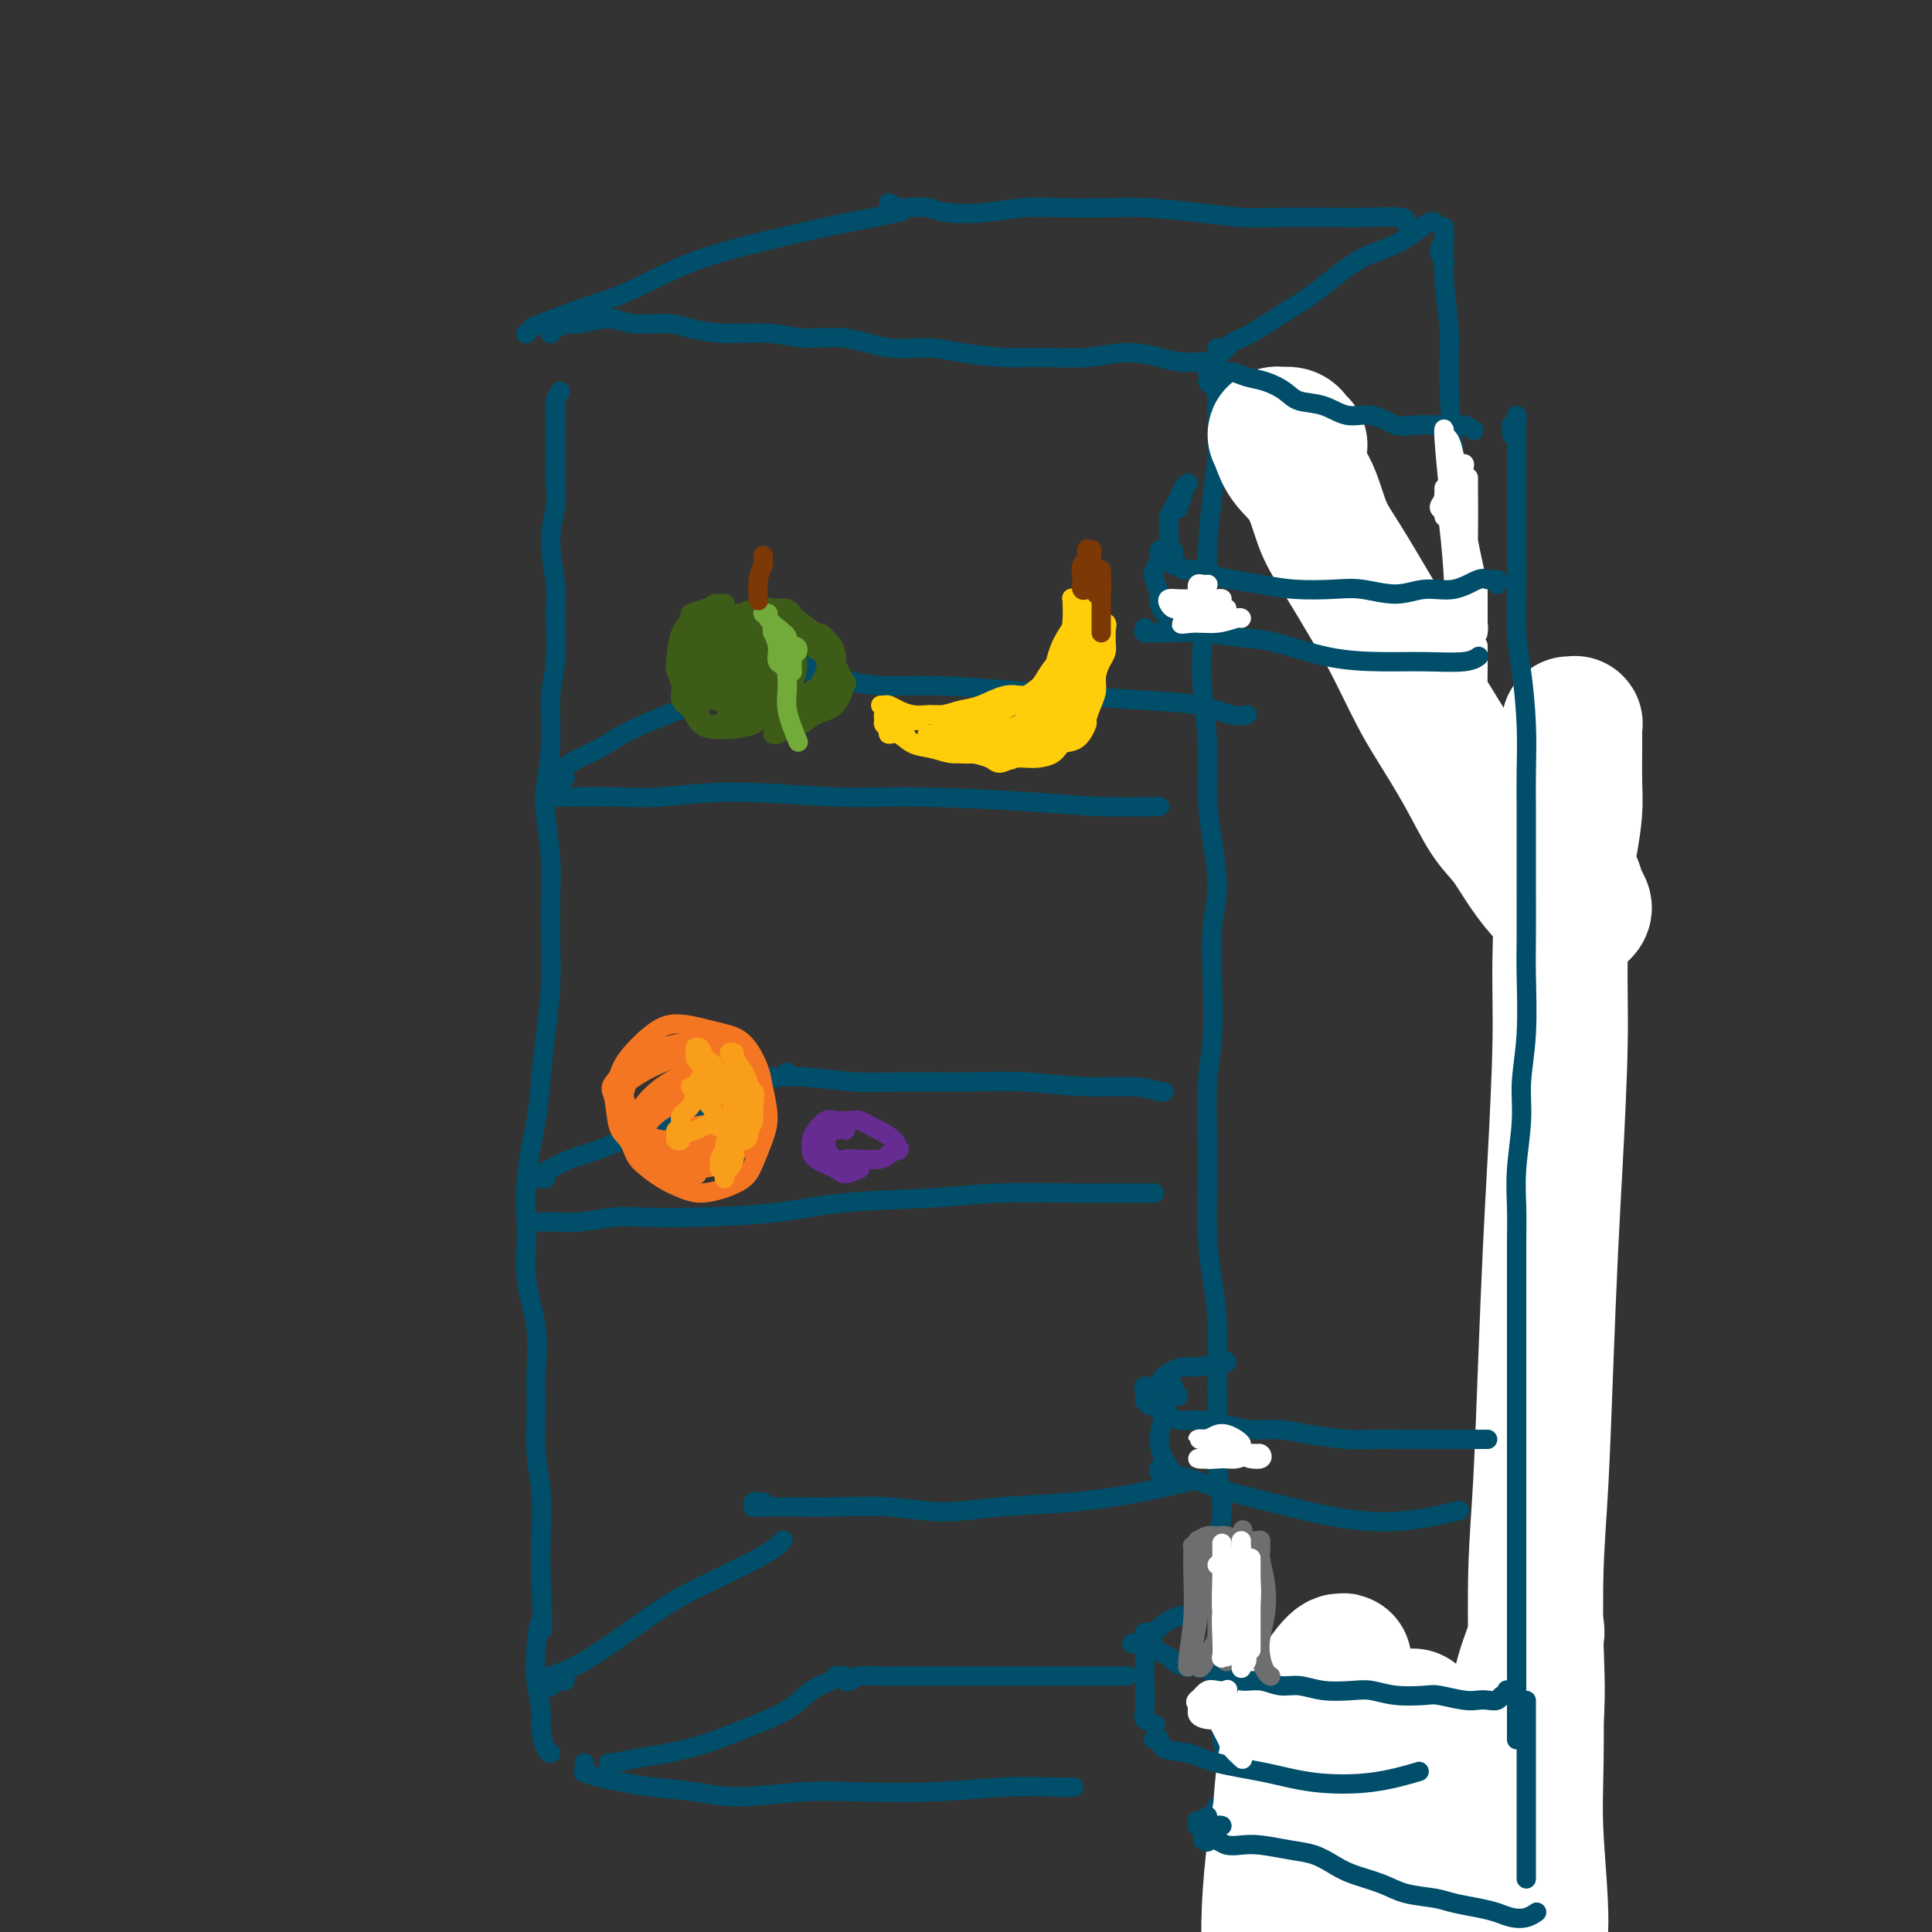 <svg viewBox='0 0 400 400' version='1.1' xmlns='http://www.w3.org/2000/svg' xmlns:xlink='http://www.w3.org/1999/xlink'><rect x="0" y="0" width="400" height="400" fill="#333333" stroke="none"/><g fill='none' stroke='rgb(0,78,106)' stroke-width='4' stroke-linecap='round' stroke-linejoin='round'><path d='M116,81c-0.423,0.633 -0.846,1.267 -1,2c-0.154,0.733 -0.040,1.566 0,3c0.040,1.434 0.006,3.471 0,5c-0.006,1.529 0.016,2.552 0,4c-0.016,1.448 -0.071,3.323 0,5c0.071,1.677 0.269,3.158 0,5c-0.269,1.842 -1.004,4.046 -1,7c0.004,2.954 0.748,6.660 1,9c0.252,2.340 0.011,3.315 0,6c-0.011,2.685 0.206,7.081 0,10c-0.206,2.919 -0.836,4.361 -1,7c-0.164,2.639 0.138,6.474 0,10c-0.138,3.526 -0.717,6.744 -1,9c-0.283,2.256 -0.271,3.551 0,6c0.271,2.449 0.802,6.052 1,9c0.198,2.948 0.064,5.240 0,8c-0.064,2.760 -0.057,5.986 0,9c0.057,3.014 0.165,5.816 0,9c-0.165,3.184 -0.604,6.751 -1,10c-0.396,3.249 -0.749,6.181 -1,9c-0.251,2.819 -0.399,5.524 -1,9c-0.601,3.476 -1.653,7.722 -2,12c-0.347,4.278 0.012,8.587 0,12c-0.012,3.413 -0.397,5.930 0,9c0.397,3.070 1.574,6.693 2,10c0.426,3.307 0.100,6.297 0,9c-0.100,2.703 0.026,5.119 0,8c-0.026,2.881 -0.203,6.226 0,9c0.203,2.774 0.785,4.978 1,8c0.215,3.022 0.061,6.864 0,10c-0.061,3.136 -0.031,5.568 0,8'/><path d='M112,327c0.520,14.666 0.321,9.832 0,9c-0.321,-0.832 -0.763,2.337 -1,5c-0.237,2.663 -0.270,4.819 0,7c0.270,2.181 0.843,4.388 1,6c0.157,1.612 -0.102,2.628 0,4c0.102,1.372 0.566,3.100 1,4c0.434,0.900 0.838,0.971 1,1c0.162,0.029 0.081,0.014 0,0'/><path d='M114,69c-0.027,0.080 -0.055,0.160 0,0c0.055,-0.160 0.192,-0.561 1,-1c0.808,-0.439 2.288,-0.917 3,-1c0.712,-0.083 0.656,0.229 2,0c1.344,-0.229 4.088,-1.000 6,-1c1.912,-0.000 2.991,0.769 5,1c2.009,0.231 4.947,-0.077 7,0c2.053,0.077 3.221,0.540 5,1c1.779,0.460 4.171,0.915 7,1c2.829,0.085 6.096,-0.202 9,0c2.904,0.202 5.445,0.894 8,1c2.555,0.106 5.125,-0.374 8,0c2.875,0.374 6.053,1.603 9,2c2.947,0.397 5.661,-0.036 8,0c2.339,0.036 4.304,0.541 7,1c2.696,0.459 6.125,0.872 9,1c2.875,0.128 5.197,-0.028 8,0c2.803,0.028 6.086,0.241 9,0c2.914,-0.241 5.460,-0.937 8,-1c2.540,-0.063 5.073,0.505 7,1c1.927,0.495 3.249,0.916 5,1c1.751,0.084 3.933,-0.170 5,0c1.067,0.170 1.019,0.763 1,1c-0.019,0.237 -0.010,0.119 0,0'/><path d='M109,69c-0.107,0.104 -0.215,0.208 0,0c0.215,-0.208 0.752,-0.728 1,-1c0.248,-0.272 0.208,-0.295 2,-1c1.792,-0.705 5.415,-2.093 8,-3c2.585,-0.907 4.133,-1.335 6,-2c1.867,-0.665 4.052,-1.568 7,-3c2.948,-1.432 6.657,-3.393 11,-5c4.343,-1.607 9.318,-2.862 14,-4c4.682,-1.138 9.069,-2.161 13,-3c3.931,-0.839 7.404,-1.495 10,-2c2.596,-0.505 4.313,-0.859 5,-1c0.687,-0.141 0.343,-0.071 0,0'/><path d='M252,72c-0.070,0.369 -0.140,0.738 0,1c0.140,0.262 0.491,0.418 1,0c0.509,-0.418 1.176,-1.411 2,-2c0.824,-0.589 1.805,-0.776 4,-2c2.195,-1.224 5.606,-3.486 8,-5c2.394,-1.514 3.772,-2.280 6,-4c2.228,-1.720 5.304,-4.394 8,-6c2.696,-1.606 5.010,-2.143 7,-3c1.990,-0.857 3.657,-2.034 5,-3c1.343,-0.966 2.362,-1.722 3,-2c0.638,-0.278 0.897,-0.080 1,0c0.103,0.080 0.052,0.040 0,0'/><path d='M184,42c0.721,0.415 1.443,0.830 2,1c0.557,0.170 0.951,0.094 2,0c1.049,-0.094 2.754,-0.207 4,0c1.246,0.207 2.034,0.735 4,1c1.966,0.265 5.111,0.266 8,0c2.889,-0.266 5.522,-0.801 8,-1c2.478,-0.199 4.800,-0.064 8,0c3.200,0.064 7.277,0.056 10,0c2.723,-0.056 4.093,-0.159 7,0c2.907,0.159 7.351,0.579 11,1c3.649,0.421 6.502,0.844 9,1c2.498,0.156 4.641,0.046 8,0c3.359,-0.046 7.933,-0.026 11,0c3.067,0.026 4.626,0.059 7,0c2.374,-0.059 5.562,-0.208 7,0c1.438,0.208 1.125,0.774 1,1c-0.125,0.226 -0.063,0.113 0,0'/><path d='M251,79c-0.504,-0.083 -1.008,-0.166 -1,0c0.008,0.166 0.528,0.581 1,1c0.472,0.419 0.897,0.843 1,1c0.103,0.157 -0.116,0.046 0,0c0.116,-0.046 0.567,-0.026 1,0c0.433,0.026 0.847,0.059 1,0c0.153,-0.059 0.044,-0.209 0,0c-0.044,0.209 -0.022,0.778 0,1c0.022,0.222 0.044,0.098 0,0c-0.044,-0.098 -0.156,-0.171 0,0c0.156,0.171 0.578,0.585 1,1'/><path d='M255,83c0.567,0.794 -0.017,0.780 0,1c0.017,0.220 0.633,0.673 1,1c0.367,0.327 0.483,0.528 1,1c0.517,0.472 1.434,1.214 2,2c0.566,0.786 0.781,1.617 1,2c0.219,0.383 0.443,0.318 1,1c0.557,0.682 1.448,2.111 2,3c0.552,0.889 0.766,1.237 1,2c0.234,0.763 0.489,1.940 1,3c0.511,1.060 1.278,2.005 2,3c0.722,0.995 1.401,2.042 2,3c0.599,0.958 1.119,1.826 2,3c0.881,1.174 2.122,2.654 3,4c0.878,1.346 1.393,2.558 2,4c0.607,1.442 1.306,3.112 2,4c0.694,0.888 1.383,0.993 2,2c0.617,1.007 1.161,2.916 2,4c0.839,1.084 1.972,1.343 3,2c1.028,0.657 1.951,1.713 3,3c1.049,1.287 2.223,2.805 3,4c0.777,1.195 1.157,2.066 2,3c0.843,0.934 2.149,1.929 3,3c0.851,1.071 1.247,2.216 2,3c0.753,0.784 1.863,1.205 3,2c1.137,0.795 2.300,1.964 3,3c0.700,1.036 0.936,1.940 2,3c1.064,1.060 2.956,2.276 4,3c1.044,0.724 1.238,0.957 2,2c0.762,1.043 2.090,2.896 3,4c0.910,1.104 1.403,1.458 2,2c0.597,0.542 1.299,1.271 2,2'/><path d='M319,165c6.090,6.394 2.816,2.879 2,2c-0.816,-0.879 0.825,0.879 2,2c1.175,1.121 1.884,1.606 2,2c0.116,0.394 -0.361,0.698 0,1c0.361,0.302 1.561,0.603 2,1c0.439,0.397 0.118,0.890 0,1c-0.118,0.110 -0.032,-0.163 0,0c0.032,0.163 0.009,0.761 0,1c-0.009,0.239 -0.005,0.120 0,0'/><path d='M323,169c-0.000,0.242 -0.000,0.484 0,0c0.000,-0.484 0.000,-1.695 0,-2c-0.000,-0.305 -0.000,0.297 0,0c0.000,-0.297 0.000,-1.492 0,-2c-0.000,-0.508 -0.000,-0.327 0,0c0.000,0.327 0.000,0.801 0,2c-0.000,1.199 -0.000,3.121 0,5c0.000,1.879 0.000,3.713 0,6c-0.000,2.287 -0.000,5.028 0,8c0.000,2.972 0.000,6.177 0,9c-0.000,2.823 -0.000,5.266 0,8c0.000,2.734 0.001,5.760 0,9c-0.001,3.240 -0.004,6.693 0,9c0.004,2.307 0.016,3.468 0,6c-0.016,2.532 -0.060,6.435 0,9c0.060,2.565 0.226,3.792 0,6c-0.226,2.208 -0.842,5.396 -1,8c-0.158,2.604 0.144,4.622 0,7c-0.144,2.378 -0.732,5.116 -1,7c-0.268,1.884 -0.215,2.915 0,5c0.215,2.085 0.593,5.224 1,8c0.407,2.776 0.842,5.188 1,7c0.158,1.812 0.039,3.025 0,5c-0.039,1.975 0.004,4.714 0,7c-0.004,2.286 -0.053,4.121 0,6c0.053,1.879 0.210,3.803 0,6c-0.210,2.197 -0.787,4.669 -1,7c-0.213,2.331 -0.061,4.523 0,7c0.061,2.477 0.030,5.238 0,8'/><path d='M322,330c-0.140,26.950 0.011,11.825 0,7c-0.011,-4.825 -0.184,0.650 0,4c0.184,3.350 0.725,4.574 1,6c0.275,1.426 0.284,3.052 0,5c-0.284,1.948 -0.861,4.216 -1,6c-0.139,1.784 0.159,3.084 0,5c-0.159,1.916 -0.775,4.447 -1,6c-0.225,1.553 -0.060,2.128 0,3c0.060,0.872 0.016,2.043 0,3c-0.016,0.957 -0.005,1.702 0,2c0.005,0.298 0.002,0.149 0,0'/><path d='M252,83c-0.000,-0.412 -0.000,-0.824 0,-1c0.000,-0.176 0.000,-0.118 0,0c-0.000,0.118 -0.000,0.294 0,0c0.000,-0.294 0.001,-1.058 0,-1c-0.001,0.058 -0.003,0.936 0,1c0.003,0.064 0.011,-0.688 0,0c-0.011,0.688 -0.040,2.816 0,5c0.040,2.184 0.151,4.426 0,7c-0.151,2.574 -0.563,5.482 -1,9c-0.437,3.518 -0.898,7.647 -1,11c-0.102,3.353 0.154,5.931 0,9c-0.154,3.069 -0.718,6.630 -1,10c-0.282,3.370 -0.281,6.549 0,10c0.281,3.451 0.842,7.174 1,11c0.158,3.826 -0.087,7.756 0,11c0.087,3.244 0.508,5.801 1,9c0.492,3.199 1.056,7.041 1,10c-0.056,2.959 -0.733,5.034 -1,8c-0.267,2.966 -0.124,6.822 0,11c0.124,4.178 0.229,8.677 0,12c-0.229,3.323 -0.791,5.471 -1,9c-0.209,3.529 -0.066,8.441 0,12c0.066,3.559 0.056,5.766 0,9c-0.056,3.234 -0.158,7.494 0,11c0.158,3.506 0.577,6.258 1,9c0.423,2.742 0.850,5.473 1,9c0.150,3.527 0.024,7.848 0,11c-0.024,3.152 0.056,5.133 0,8c-0.056,2.867 -0.246,6.618 0,10c0.246,3.382 0.927,6.395 1,9c0.073,2.605 -0.464,4.803 -1,7'/><path d='M252,319c0.486,30.584 0.201,14.044 0,9c-0.201,-5.044 -0.318,1.407 0,6c0.318,4.593 1.070,7.329 1,9c-0.070,1.671 -0.962,2.277 -1,4c-0.038,1.723 0.778,4.562 1,7c0.222,2.438 -0.151,4.473 0,6c0.151,1.527 0.825,2.546 1,4c0.175,1.454 -0.149,3.344 0,5c0.149,1.656 0.772,3.078 1,4c0.228,0.922 0.061,1.343 0,2c-0.061,0.657 -0.016,1.549 0,2c0.016,0.451 0.004,0.461 0,1c-0.004,0.539 -0.001,1.607 0,2c0.001,0.393 0.000,0.112 0,0c-0.000,-0.112 -0.000,-0.056 0,0'/><path d='M253,374c-0.437,0.018 -0.875,0.036 -1,0c-0.125,-0.036 0.062,-0.126 0,0c-0.062,0.126 -0.374,0.469 0,1c0.374,0.531 1.435,1.249 3,2c1.565,0.751 3.634,1.536 6,3c2.366,1.464 5.030,3.608 8,6c2.970,2.392 6.246,5.033 9,7c2.754,1.967 4.986,3.259 8,5c3.014,1.741 6.812,3.930 9,5c2.188,1.070 2.768,1.020 3,1c0.232,-0.020 0.116,-0.010 0,0'/><path d='M121,365c-0.016,0.303 -0.032,0.606 0,1c0.032,0.394 0.111,0.879 0,1c-0.111,0.121 -0.412,-0.123 0,0c0.412,0.123 1.538,0.612 3,1c1.462,0.388 3.262,0.675 5,1c1.738,0.325 3.416,0.689 6,1c2.584,0.311 6.074,0.568 9,1c2.926,0.432 5.290,1.040 9,1c3.710,-0.040 8.768,-0.729 13,-1c4.232,-0.271 7.639,-0.125 12,0c4.361,0.125 9.677,0.230 15,0c5.323,-0.230 10.654,-0.794 15,-1c4.346,-0.206 7.709,-0.056 10,0c2.291,0.056 3.512,0.016 4,0c0.488,-0.016 0.244,-0.008 0,0'/><path d='M299,55c0.144,-0.250 0.287,-0.500 0,-1c-0.287,-0.500 -1.005,-1.249 -1,-2c0.005,-0.751 0.733,-1.503 1,-2c0.267,-0.497 0.072,-0.739 0,-1c-0.072,-0.261 -0.020,-0.542 0,-1c0.020,-0.458 0.009,-1.094 0,-1c-0.009,0.094 -0.017,0.919 0,1c0.017,0.081 0.059,-0.581 0,1c-0.059,1.581 -0.218,5.405 0,9c0.218,3.595 0.815,6.962 1,10c0.185,3.038 -0.041,5.749 0,10c0.041,4.251 0.351,10.043 1,16c0.649,5.957 1.638,12.080 2,17c0.362,4.920 0.097,8.639 0,13c-0.097,4.361 -0.026,9.365 0,13c0.026,3.635 0.007,5.902 0,7c-0.007,1.098 -0.002,1.028 0,1c0.002,-0.028 0.001,-0.014 0,0'/></g>
<g fill='none' stroke='rgb(255,255,255)' stroke-width='28' stroke-linecap='round' stroke-linejoin='round'><path d='M265,92c-0.111,0.000 -0.222,0.000 0,0c0.222,0.000 0.778,0.000 1,0c0.222,0.000 0.111,0.000 0,0'/><path d='M269,92c0.099,0.083 0.198,0.166 0,0c-0.198,-0.166 -0.693,-0.580 -1,-1c-0.307,-0.420 -0.427,-0.844 -1,-1c-0.573,-0.156 -1.600,-0.043 -2,0c-0.400,0.043 -0.175,0.016 0,0c0.175,-0.016 0.300,-0.021 0,0c-0.300,0.021 -1.024,0.066 -1,0c0.024,-0.066 0.796,-0.245 1,0c0.204,0.245 -0.160,0.913 0,2c0.160,1.087 0.843,2.594 2,4c1.157,1.406 2.786,2.713 4,5c1.214,2.287 2.012,5.556 3,8c0.988,2.444 2.166,4.063 4,7c1.834,2.937 4.324,7.191 6,10c1.676,2.809 2.538,4.173 4,7c1.462,2.827 3.524,7.118 5,10c1.476,2.882 2.365,4.355 4,7c1.635,2.645 4.017,6.460 6,10c1.983,3.540 3.567,6.804 5,9c1.433,2.196 2.715,3.324 4,5c1.285,1.676 2.572,3.902 4,6c1.428,2.098 2.998,4.069 4,5c1.002,0.931 1.436,0.821 2,1c0.564,0.179 1.259,0.647 2,1c0.741,0.353 1.529,0.589 2,1c0.471,0.411 0.627,0.995 1,1c0.373,0.005 0.964,-0.570 1,-1c0.036,-0.430 -0.482,-0.715 -1,-1'/><path d='M327,187c1.126,0.257 0.442,-0.100 0,-1c-0.442,-0.900 -0.641,-2.343 -1,-3c-0.359,-0.657 -0.878,-0.529 -1,-1c-0.122,-0.471 0.153,-1.542 0,-2c-0.153,-0.458 -0.735,-0.303 -1,0c-0.265,0.303 -0.215,0.755 0,0c0.215,-0.755 0.594,-2.715 1,-5c0.406,-2.285 0.841,-4.893 1,-7c0.159,-2.107 0.044,-3.714 0,-6c-0.044,-2.286 -0.015,-5.253 0,-7c0.015,-1.747 0.018,-2.274 0,-3c-0.018,-0.726 -0.057,-1.650 0,-2c0.057,-0.350 0.209,-0.126 0,0c-0.209,0.126 -0.778,0.156 -1,0c-0.222,-0.156 -0.097,-0.496 0,2c0.097,2.496 0.167,7.830 0,12c-0.167,4.170 -0.569,7.176 -1,13c-0.431,5.824 -0.889,14.467 -1,21c-0.111,6.533 0.125,10.957 0,18c-0.125,7.043 -0.612,16.705 -1,24c-0.388,7.295 -0.679,12.222 -1,19c-0.321,6.778 -0.674,15.407 -1,24c-0.326,8.593 -0.624,17.151 -1,24c-0.376,6.849 -0.828,11.988 -1,18c-0.172,6.012 -0.064,12.896 0,20c0.064,7.104 0.085,14.429 0,20c-0.085,5.571 -0.277,9.388 0,15c0.277,5.612 1.023,13.020 1,18c-0.023,4.980 -0.814,7.533 -1,12c-0.186,4.467 0.233,10.848 0,15c-0.233,4.152 -1.116,6.076 -2,8'/><path d='M316,433c-1.945,44.656 -1.809,15.796 -2,6c-0.191,-9.796 -0.711,-0.527 -1,3c-0.289,3.527 -0.348,1.311 -1,0c-0.652,-1.311 -1.896,-1.718 -3,-3c-1.104,-1.282 -2.069,-3.440 -3,-8c-0.931,-4.560 -1.829,-11.521 -3,-18c-1.171,-6.479 -2.615,-12.475 -4,-17c-1.385,-4.525 -2.710,-7.580 -4,-12c-1.290,-4.420 -2.547,-10.207 -4,-14c-1.453,-3.793 -3.104,-5.592 -5,-8c-1.896,-2.408 -4.036,-5.424 -6,-7c-1.964,-1.576 -3.752,-1.712 -6,0c-2.248,1.712 -4.955,5.271 -7,12c-2.045,6.729 -3.429,16.628 -4,25c-0.571,8.372 -0.330,15.217 1,22c1.330,6.783 3.750,13.502 5,17c1.250,3.498 1.329,3.773 2,4c0.671,0.227 1.933,0.405 3,-2c1.067,-2.405 1.939,-7.392 2,-12c0.061,-4.608 -0.691,-8.838 -1,-16c-0.309,-7.162 -0.176,-17.257 0,-25c0.176,-7.743 0.396,-13.135 1,-19c0.604,-5.865 1.591,-12.205 2,-15c0.409,-2.795 0.238,-2.047 0,-2c-0.238,0.047 -0.543,-0.608 -2,1c-1.457,1.608 -4.065,5.480 -6,9c-1.935,3.520 -3.198,6.689 -4,12c-0.802,5.311 -1.143,12.764 -1,19c0.143,6.236 0.769,11.256 2,16c1.231,4.744 3.066,9.213 5,11c1.934,1.787 3.967,0.894 6,0'/><path d='M278,412c1.622,-0.821 2.676,-2.875 4,-5c1.324,-2.125 2.918,-4.323 4,-8c1.082,-3.677 1.652,-8.833 2,-13c0.348,-4.167 0.476,-7.344 1,-12c0.524,-4.656 1.446,-10.791 2,-14c0.554,-3.209 0.740,-3.490 1,-4c0.260,-0.510 0.595,-1.248 1,0c0.405,1.248 0.879,4.481 1,9c0.121,4.519 -0.110,10.324 0,16c0.110,5.676 0.561,11.223 1,17c0.439,5.777 0.867,11.785 2,17c1.133,5.215 2.970,9.638 4,12c1.030,2.362 1.252,2.664 2,3c0.748,0.336 2.023,0.704 3,-2c0.977,-2.704 1.657,-8.482 2,-14c0.343,-5.518 0.350,-10.776 1,-19c0.650,-8.224 1.942,-19.413 3,-28c1.058,-8.587 1.881,-14.573 3,-19c1.119,-4.427 2.535,-7.295 3,-9c0.465,-1.705 -0.022,-2.245 0,1c0.022,3.245 0.552,10.276 0,16c-0.552,5.724 -2.186,10.140 -3,17c-0.814,6.860 -0.806,16.164 -1,23c-0.194,6.836 -0.588,11.203 0,16c0.588,4.797 2.158,10.022 3,13c0.842,2.978 0.955,3.708 1,4c0.045,0.292 0.023,0.146 0,0'/></g>
<g fill='none' stroke='rgb(0,78,106)' stroke-width='4' stroke-linecap='round' stroke-linejoin='round'><path d='M250,77c0.383,-0.007 0.765,-0.014 1,0c0.235,0.014 0.321,0.048 1,0c0.679,-0.048 1.951,-0.177 3,0c1.049,0.177 1.875,0.662 3,1c1.125,0.338 2.547,0.529 4,1c1.453,0.471 2.936,1.220 4,2c1.064,0.780 1.709,1.590 3,2c1.291,0.410 3.228,0.421 5,1c1.772,0.579 3.380,1.724 5,2c1.620,0.276 3.252,-0.319 5,0c1.748,0.319 3.610,1.553 5,2c1.390,0.447 2.306,0.106 4,0c1.694,-0.106 4.165,0.023 6,0c1.835,-0.023 3.032,-0.199 4,0c0.968,0.199 1.705,0.771 2,1c0.295,0.229 0.147,0.114 0,0'/><path d='M313,90c-0.008,-0.304 -0.016,-0.608 0,-1c0.016,-0.392 0.057,-0.872 0,-1c-0.057,-0.128 -0.211,0.095 0,0c0.211,-0.095 0.789,-0.507 1,-1c0.211,-0.493 0.057,-1.066 0,-1c-0.057,0.066 -0.015,0.772 0,1c0.015,0.228 0.004,-0.022 0,1c-0.004,1.022 -0.001,3.315 0,5c0.001,1.685 -0.001,2.763 0,5c0.001,2.237 0.003,5.632 0,9c-0.003,3.368 -0.011,6.707 0,9c0.011,2.293 0.041,3.539 0,6c-0.041,2.461 -0.155,6.136 0,9c0.155,2.864 0.577,4.917 1,8c0.423,3.083 0.845,7.198 1,11c0.155,3.802 0.042,7.292 0,10c-0.042,2.708 -0.011,4.633 0,7c0.011,2.367 0.004,5.175 0,8c-0.004,2.825 -0.005,5.667 0,9c0.005,3.333 0.016,7.156 0,10c-0.016,2.844 -0.061,4.709 0,8c0.061,3.291 0.226,8.009 0,12c-0.226,3.991 -0.845,7.254 -1,10c-0.155,2.746 0.154,4.973 0,8c-0.154,3.027 -0.772,6.853 -1,10c-0.228,3.147 -0.065,5.613 0,8c0.065,2.387 0.033,4.693 0,7'/><path d='M314,257c0.000,28.322 0.000,14.128 0,10c0.000,-4.128 0.000,1.812 0,6c0.000,4.188 0.000,6.624 0,9c0.000,2.376 0.000,4.690 0,7c0.000,2.310 0.000,4.615 0,7c-0.000,2.385 0.000,4.849 0,7c0.000,2.151 0.000,3.990 0,6c0.000,2.010 0.000,4.192 0,6c0.000,1.808 0.000,3.243 0,5c0.000,1.757 0.000,3.835 0,6c0.000,2.165 0.000,4.417 0,6c-0.000,1.583 0.000,2.496 0,4c0.000,1.504 -0.000,3.599 0,5c0.000,1.401 0.000,2.108 0,3c0.000,0.892 0.000,1.968 0,3c0.000,1.032 0.000,2.021 0,3c0.000,0.979 0.000,1.947 0,3c0.000,1.053 0.000,2.189 0,3c0.000,0.811 0.000,1.295 0,2c0.000,0.705 0.000,1.630 0,2c0.000,0.370 0.000,0.185 0,0'/><path d='M250,376c0.083,0.425 0.166,0.850 0,1c-0.166,0.150 -0.581,0.026 -1,0c-0.419,-0.026 -0.841,0.046 -1,0c-0.159,-0.046 -0.054,-0.208 0,0c0.054,0.208 0.056,0.788 0,1c-0.056,0.212 -0.170,0.057 0,0c0.170,-0.057 0.625,-0.015 1,0c0.375,0.015 0.671,0.003 1,0c0.329,-0.003 0.690,0.003 1,0c0.310,-0.003 0.567,-0.016 1,0c0.433,0.016 1.041,0.061 1,0c-0.041,-0.061 -0.733,-0.227 -1,0c-0.267,0.227 -0.110,0.846 0,1c0.110,0.154 0.173,-0.156 0,0c-0.173,0.156 -0.581,0.778 -1,1c-0.419,0.222 -0.849,0.046 -1,0c-0.151,-0.046 -0.024,0.040 0,0c0.024,-0.040 -0.055,-0.207 0,0c0.055,0.207 0.246,0.786 0,1c-0.246,0.214 -0.927,0.061 -1,0c-0.073,-0.061 0.464,-0.031 1,0'/><path d='M250,381c-0.050,0.769 -0.177,0.192 0,0c0.177,-0.192 0.656,0.000 1,0c0.344,-0.000 0.552,-0.193 1,0c0.448,0.193 1.137,0.772 2,1c0.863,0.228 1.900,0.106 3,0c1.100,-0.106 2.262,-0.194 4,0c1.738,0.194 4.050,0.671 6,1c1.950,0.329 3.537,0.512 5,1c1.463,0.488 2.800,1.283 4,2c1.200,0.717 2.262,1.358 4,2c1.738,0.642 4.152,1.285 6,2c1.848,0.715 3.131,1.501 5,2c1.869,0.499 4.324,0.712 6,1c1.676,0.288 2.574,0.653 4,1c1.426,0.347 3.381,0.678 5,1c1.619,0.322 2.904,0.636 4,1c1.096,0.364 2.005,0.778 3,1c0.995,0.222 2.076,0.252 3,0c0.924,-0.252 1.693,-0.786 2,-1c0.307,-0.214 0.154,-0.107 0,0'/><path d='M316,353c0.000,-0.525 0.000,-1.050 0,-1c0.000,0.050 0.000,0.675 0,2c0.000,1.325 0.000,3.350 0,6c0.000,2.650 0.000,5.924 0,9c0.000,3.076 0.000,5.952 0,8c0.000,2.048 0.000,3.267 0,5c0.000,1.733 0.000,3.980 0,5c0.000,1.020 0.000,0.813 0,1c0.000,0.187 0.000,0.768 0,1c0.000,0.232 0.000,0.116 0,0'/></g>
<g fill='none' stroke='rgb(255,255,255)' stroke-width='4' stroke-linecap='round' stroke-linejoin='round'><path d='M299,107c0.144,-0.352 0.287,-0.703 0,-1c-0.287,-0.297 -1.006,-0.538 -1,-1c0.006,-0.462 0.736,-1.145 1,-2c0.264,-0.855 0.060,-1.882 0,-2c-0.060,-0.118 0.022,0.672 0,1c-0.022,0.328 -0.149,0.195 0,1c0.149,0.805 0.575,2.548 1,6c0.425,3.452 0.850,8.615 1,12c0.150,3.385 0.026,4.994 0,7c-0.026,2.006 0.047,4.409 0,6c-0.047,1.591 -0.213,2.371 0,3c0.213,0.629 0.803,1.106 1,1c0.197,-0.106 -0.001,-0.795 0,-1c0.001,-0.205 0.200,0.072 0,-2c-0.200,-2.072 -0.801,-6.495 -1,-10c-0.199,-3.505 0.003,-6.092 0,-9c-0.003,-2.908 -0.210,-6.137 0,-9c0.210,-2.863 0.837,-5.361 1,-7c0.163,-1.639 -0.139,-2.418 0,-3c0.139,-0.582 0.720,-0.965 1,-1c0.280,-0.035 0.260,0.279 0,1c-0.260,0.721 -0.761,1.848 -1,4c-0.239,2.152 -0.218,5.328 0,8c0.218,2.672 0.633,4.839 1,7c0.367,2.161 0.687,4.317 1,6c0.313,1.683 0.620,2.894 1,4c0.380,1.106 0.834,2.109 1,3c0.166,0.891 0.045,1.672 0,2c-0.045,0.328 -0.012,0.204 0,0c0.012,-0.204 0.003,-0.487 0,-2c-0.003,-1.513 -0.002,-4.257 0,-7'/><path d='M306,122c-0.405,-2.925 -1.418,-6.738 -2,-10c-0.582,-3.262 -0.734,-5.973 -1,-8c-0.266,-2.027 -0.645,-3.369 -1,-5c-0.355,-1.631 -0.684,-3.549 -1,-5c-0.316,-1.451 -0.618,-2.435 -1,-3c-0.382,-0.565 -0.846,-0.711 -1,-1c-0.154,-0.289 0.000,-0.720 0,-1c-0.000,-0.280 -0.155,-0.409 0,2c0.155,2.409 0.620,7.357 1,11c0.380,3.643 0.676,5.980 1,9c0.324,3.020 0.675,6.721 1,10c0.325,3.279 0.623,6.136 1,8c0.377,1.864 0.833,2.734 1,4c0.167,1.266 0.045,2.926 0,4c-0.045,1.074 -0.012,1.562 0,2c0.012,0.438 0.003,0.827 0,1c-0.003,0.173 -0.001,0.130 0,-1c0.001,-1.130 0.000,-3.348 0,-5c-0.000,-1.652 -0.000,-2.739 0,-5c0.000,-2.261 0.000,-5.695 0,-9c-0.000,-3.305 -0.000,-6.479 0,-9c0.000,-2.521 0.000,-4.389 0,-6c-0.000,-1.611 -0.000,-2.967 0,-4c0.000,-1.033 0.000,-1.744 0,-2c-0.000,-0.256 -0.001,-0.056 0,0c0.001,0.056 0.004,-0.032 0,0c-0.004,0.032 -0.015,0.183 0,2c0.015,1.817 0.056,5.302 0,10c-0.056,4.698 -0.207,10.611 0,15c0.207,4.389 0.774,7.254 1,10c0.226,2.746 0.113,5.373 0,8'/><path d='M305,144c0.094,7.017 -0.171,3.060 0,2c0.171,-1.060 0.778,0.777 1,1c0.222,0.223 0.060,-1.167 0,-3c-0.060,-1.833 -0.016,-4.109 0,-6c0.016,-1.891 0.005,-3.397 0,-4c-0.005,-0.603 -0.002,-0.301 0,0'/></g>
<g fill='none' stroke='rgb(0,78,106)' stroke-width='4' stroke-linecap='round' stroke-linejoin='round'><path d='M312,350c0.007,0.033 0.014,0.065 0,0c-0.014,-0.065 -0.048,-0.228 0,0c0.048,0.228 0.179,0.845 0,1c-0.179,0.155 -0.668,-0.154 -1,0c-0.332,0.154 -0.509,0.770 -1,1c-0.491,0.230 -1.297,0.076 -2,0c-0.703,-0.076 -1.303,-0.072 -2,0c-0.697,0.072 -1.492,0.212 -3,0c-1.508,-0.212 -3.731,-0.775 -5,-1c-1.269,-0.225 -1.584,-0.112 -3,0c-1.416,0.112 -3.932,0.222 -6,0c-2.068,-0.222 -3.687,-0.776 -5,-1c-1.313,-0.224 -2.321,-0.117 -4,0c-1.679,0.117 -4.029,0.243 -6,0c-1.971,-0.243 -3.563,-0.854 -5,-1c-1.437,-0.146 -2.719,0.173 -4,0c-1.281,-0.173 -2.559,-0.838 -4,-1c-1.441,-0.162 -3.043,0.181 -4,0c-0.957,-0.181 -1.267,-0.885 -2,-1c-0.733,-0.115 -1.888,0.358 -3,0c-1.112,-0.358 -2.181,-1.549 -3,-2c-0.819,-0.451 -1.389,-0.162 -2,0c-0.611,0.162 -1.263,0.197 -2,0c-0.737,-0.197 -1.559,-0.627 -2,-1c-0.441,-0.373 -0.500,-0.688 -1,-1c-0.500,-0.312 -1.441,-0.619 -2,-1c-0.559,-0.381 -0.738,-0.834 -1,-1c-0.262,-0.166 -0.609,-0.045 -1,0c-0.391,0.045 -0.826,0.013 -1,0c-0.174,-0.013 -0.087,-0.006 0,0'/><path d='M237,341c-4.667,-1.333 -2.333,-0.667 0,0'/><path d='M238,339c0.374,-0.364 0.747,-0.727 1,-1c0.253,-0.273 0.384,-0.455 1,-1c0.616,-0.545 1.717,-1.452 3,-2c1.283,-0.548 2.746,-0.735 4,-1c1.254,-0.265 2.297,-0.607 3,-1c0.703,-0.393 1.065,-0.837 2,-1c0.935,-0.163 2.444,-0.044 3,0c0.556,0.044 0.159,0.013 0,0c-0.159,-0.013 -0.079,-0.006 0,0'/><path d='M238,339c0.113,-0.417 0.226,-0.834 0,-1c-0.226,-0.166 -0.792,-0.080 -1,0c-0.208,0.080 -0.058,0.154 0,1c0.058,0.846 0.023,2.465 0,4c-0.023,1.535 -0.034,2.986 0,5c0.034,2.014 0.112,4.591 0,6c-0.112,1.409 -0.415,1.648 0,2c0.415,0.352 1.547,0.815 2,1c0.453,0.185 0.226,0.093 0,0'/><path d='M240,360c-0.392,-0.015 -0.784,-0.030 -1,0c-0.216,0.030 -0.257,0.105 0,0c0.257,-0.105 0.813,-0.390 1,0c0.187,0.390 0.004,1.457 1,2c0.996,0.543 3.171,0.564 5,1c1.829,0.436 3.311,1.286 6,2c2.689,0.714 6.585,1.291 10,2c3.415,0.709 6.348,1.551 10,2c3.652,0.449 8.022,0.506 12,0c3.978,-0.506 7.565,-1.573 9,-2c1.435,-0.427 0.717,-0.213 0,0'/><path d='M308,298c-0.354,-0.000 -0.708,-0.000 -1,0c-0.292,0.000 -0.523,0.000 -1,0c-0.477,-0.000 -1.201,-0.000 -2,0c-0.799,0.000 -1.672,0.001 -3,0c-1.328,-0.001 -3.110,-0.003 -5,0c-1.890,0.003 -3.890,0.011 -6,0c-2.110,-0.011 -4.332,-0.041 -6,0c-1.668,0.041 -2.782,0.152 -5,0c-2.218,-0.152 -5.538,-0.567 -8,-1c-2.462,-0.433 -4.065,-0.885 -6,-1c-1.935,-0.115 -4.203,0.106 -6,0c-1.797,-0.106 -3.122,-0.540 -5,-1c-1.878,-0.460 -4.310,-0.945 -6,-1c-1.690,-0.055 -2.639,0.321 -4,0c-1.361,-0.321 -3.135,-1.339 -4,-2c-0.865,-0.661 -0.820,-0.965 -1,-1c-0.180,-0.035 -0.584,0.201 -1,0c-0.416,-0.201 -0.844,-0.838 -1,-1c-0.156,-0.162 -0.041,0.150 0,0c0.041,-0.150 0.010,-0.762 0,-1c-0.010,-0.238 0.003,-0.101 0,0c-0.003,0.101 -0.023,0.165 0,0c0.023,-0.165 0.089,-0.560 0,-1c-0.089,-0.440 -0.332,-0.926 0,-1c0.332,-0.074 1.238,0.265 2,0c0.762,-0.265 1.381,-1.132 2,-2'/><path d='M241,285c1.420,-1.243 2.969,-1.850 4,-2c1.031,-0.150 1.544,0.156 3,0c1.456,-0.156 3.853,-0.773 5,-1c1.147,-0.227 1.042,-0.065 1,0c-0.042,0.065 -0.021,0.032 0,0'/><path d='M244,289c-0.453,-0.309 -0.905,-0.619 -1,-1c-0.095,-0.381 0.168,-0.834 0,-1c-0.168,-0.166 -0.767,-0.047 -1,0c-0.233,0.047 -0.099,0.021 0,0c0.099,-0.021 0.163,-0.038 0,1c-0.163,1.038 -0.551,3.129 -1,5c-0.449,1.871 -0.957,3.521 -1,5c-0.043,1.479 0.380,2.788 1,4c0.620,1.212 1.436,2.326 2,3c0.564,0.674 0.875,0.907 1,1c0.125,0.093 0.062,0.047 0,0'/><path d='M241,304c-0.412,-0.127 -0.824,-0.253 -1,0c-0.176,0.253 -0.117,0.887 0,1c0.117,0.113 0.293,-0.293 2,0c1.707,0.293 4.946,1.286 7,2c2.054,0.714 2.923,1.151 6,2c3.077,0.849 8.360,2.112 12,3c3.640,0.888 5.635,1.403 9,2c3.365,0.597 8.098,1.276 13,1c4.902,-0.276 9.972,-1.507 12,-2c2.028,-0.493 1.014,-0.246 0,0'/><path d='M310,121c0.119,-0.424 0.238,-0.848 0,-1c-0.238,-0.152 -0.834,-0.033 -1,0c-0.166,0.033 0.099,-0.021 0,0c-0.099,0.021 -0.561,0.115 -1,0c-0.439,-0.115 -0.854,-0.441 -2,0c-1.146,0.441 -3.023,1.649 -5,2c-1.977,0.351 -4.053,-0.154 -6,0c-1.947,0.154 -3.765,0.966 -6,1c-2.235,0.034 -4.888,-0.712 -7,-1c-2.112,-0.288 -3.685,-0.118 -6,0c-2.315,0.118 -5.372,0.186 -8,0c-2.628,-0.186 -4.826,-0.624 -7,-1c-2.174,-0.376 -4.323,-0.689 -6,-1c-1.677,-0.311 -2.880,-0.619 -4,-1c-1.120,-0.381 -2.156,-0.834 -3,-1c-0.844,-0.166 -1.497,-0.045 -2,0c-0.503,0.045 -0.858,0.013 -1,0c-0.142,-0.013 -0.071,-0.006 0,0'/><path d='M244,117c-0.453,0.120 -0.906,0.241 -1,0c-0.094,-0.241 0.171,-0.842 0,-1c-0.171,-0.158 -0.778,0.127 -1,0c-0.222,-0.127 -0.059,-0.667 0,-1c0.059,-0.333 0.015,-0.460 0,-1c-0.015,-0.540 -0.002,-1.493 0,-2c0.002,-0.507 -0.006,-0.568 0,-1c0.006,-0.432 0.025,-1.235 0,-2c-0.025,-0.765 -0.093,-1.492 0,-2c0.093,-0.508 0.346,-0.798 1,-2c0.654,-1.202 1.707,-3.316 2,-4c0.293,-0.684 -0.174,0.062 0,0c0.174,-0.062 0.989,-0.934 1,-1c0.011,-0.066 -0.780,0.673 -1,1c-0.220,0.327 0.133,0.242 0,1c-0.133,0.758 -0.752,2.359 -1,3c-0.248,0.641 -0.124,0.320 0,0'/><path d='M243,114c-0.444,0.003 -0.889,0.007 -1,0c-0.111,-0.007 0.110,-0.024 0,0c-0.110,0.024 -0.552,0.088 -1,0c-0.448,-0.088 -0.900,-0.329 -1,0c-0.100,0.329 0.154,1.228 0,2c-0.154,0.772 -0.717,1.416 -1,2c-0.283,0.584 -0.286,1.109 0,2c0.286,0.891 0.861,2.148 1,3c0.139,0.852 -0.159,1.301 0,2c0.159,0.699 0.773,1.650 1,2c0.227,0.350 0.065,0.100 0,0c-0.065,-0.100 -0.032,-0.050 0,0'/><path d='M237,130c-0.178,0.425 -0.355,0.849 0,1c0.355,0.151 1.244,0.027 2,0c0.756,-0.027 1.380,0.041 3,0c1.620,-0.041 4.237,-0.193 7,0c2.763,0.193 5.674,0.731 8,1c2.326,0.269 4.069,0.269 7,1c2.931,0.731 7.052,2.192 11,3c3.948,0.808 7.724,0.962 11,1c3.276,0.038 6.053,-0.041 9,0c2.947,0.041 6.063,0.203 8,0c1.937,-0.203 2.696,-0.772 3,-1c0.304,-0.228 0.152,-0.114 0,0'/></g>
<g fill='none' stroke='rgb(255,255,255)' stroke-width='4' stroke-linecap='round' stroke-linejoin='round'><path d='M250,121c0.084,-0.009 0.168,-0.019 0,0c-0.168,0.019 -0.588,0.065 -1,0c-0.412,-0.065 -0.816,-0.242 -1,0c-0.184,0.242 -0.149,0.902 0,1c0.149,0.098 0.413,-0.366 1,0c0.587,0.366 1.496,1.562 2,2c0.504,0.438 0.602,0.117 1,0c0.398,-0.117 1.096,-0.031 1,0c-0.096,0.031 -0.986,0.008 -2,0c-1.014,-0.008 -2.153,0.001 -3,0c-0.847,-0.001 -1.401,-0.011 -2,0c-0.599,0.011 -1.241,0.041 -2,0c-0.759,-0.041 -1.634,-0.155 -2,0c-0.366,0.155 -0.222,0.577 0,1c0.222,0.423 0.521,0.845 1,1c0.479,0.155 1.138,0.041 2,0c0.862,-0.041 1.926,-0.011 3,0c1.074,0.011 2.158,0.002 3,0c0.842,-0.002 1.442,0.003 2,0c0.558,-0.003 1.075,-0.016 1,0c-0.075,0.016 -0.742,0.060 -1,0c-0.258,-0.060 -0.108,-0.223 -1,0c-0.892,0.223 -2.827,0.833 -4,1c-1.173,0.167 -1.585,-0.109 -2,0c-0.415,0.109 -0.833,0.603 -1,1c-0.167,0.397 -0.084,0.699 0,1'/><path d='M245,129c-1.182,0.448 0.363,0.068 2,0c1.637,-0.068 3.367,0.178 5,0c1.633,-0.178 3.171,-0.779 4,-1c0.829,-0.221 0.951,-0.063 1,0c0.049,0.063 0.024,0.032 0,0'/><path d='M250,298c-0.097,-0.124 -0.195,-0.247 0,0c0.195,0.247 0.682,0.865 1,1c0.318,0.135 0.468,-0.212 1,0c0.532,0.212 1.447,0.982 2,1c0.553,0.018 0.745,-0.717 1,-1c0.255,-0.283 0.574,-0.115 1,0c0.426,0.115 0.958,0.178 1,0c0.042,-0.178 -0.408,-0.598 -1,-1c-0.592,-0.402 -1.326,-0.787 -2,-1c-0.674,-0.213 -1.288,-0.254 -2,0c-0.712,0.254 -1.523,0.803 -2,1c-0.477,0.197 -0.619,0.043 -1,0c-0.381,-0.043 -0.999,0.027 -1,0c-0.001,-0.027 0.615,-0.151 1,0c0.385,0.151 0.538,0.577 1,1c0.462,0.423 1.233,0.845 2,1c0.767,0.155 1.530,0.044 2,0c0.470,-0.044 0.646,-0.022 1,0c0.354,0.022 0.885,0.044 1,0c0.115,-0.044 -0.185,-0.156 -1,0c-0.815,0.156 -2.146,0.578 -3,1c-0.854,0.422 -1.230,0.844 -2,1c-0.770,0.156 -1.934,0.044 -2,0c-0.066,-0.044 0.967,-0.022 2,0'/><path d='M250,302c-0.231,0.293 1.693,0.025 3,0c1.307,-0.025 1.998,0.193 3,0c1.002,-0.193 2.314,-0.798 3,-1c0.686,-0.202 0.747,-0.002 1,0c0.253,0.002 0.697,-0.195 1,0c0.303,0.195 0.466,0.783 0,1c-0.466,0.217 -1.562,0.062 -2,0c-0.438,-0.062 -0.219,-0.031 0,0'/><path d='M252,355c-0.459,0.106 -0.918,0.211 -1,0c-0.082,-0.211 0.213,-0.740 0,-1c-0.213,-0.260 -0.933,-0.251 -1,0c-0.067,0.251 0.519,0.744 1,1c0.481,0.256 0.858,0.275 1,0c0.142,-0.275 0.050,-0.844 0,-1c-0.050,-0.156 -0.060,0.102 0,0c0.060,-0.102 0.188,-0.563 0,-1c-0.188,-0.437 -0.691,-0.848 -1,-1c-0.309,-0.152 -0.422,-0.043 -1,0c-0.578,0.043 -1.620,0.019 -2,0c-0.380,-0.019 -0.099,-0.035 0,0c0.099,0.035 0.015,0.119 0,0c-0.015,-0.119 0.040,-0.441 0,0c-0.040,0.441 -0.175,1.646 0,2c0.175,0.354 0.660,-0.141 1,0c0.340,0.141 0.536,0.920 1,1c0.464,0.080 1.198,-0.539 2,-1c0.802,-0.461 1.673,-0.764 2,-1c0.327,-0.236 0.110,-0.404 0,-1c-0.110,-0.596 -0.112,-1.618 0,-2c0.112,-0.382 0.339,-0.123 0,0c-0.339,0.123 -1.245,0.110 -2,0c-0.755,-0.110 -1.359,-0.317 -2,0c-0.641,0.317 -1.321,1.159 -2,2'/><path d='M248,352c-0.901,0.431 -0.154,0.508 0,1c0.154,0.492 -0.285,1.401 0,2c0.285,0.599 1.294,0.890 2,1c0.706,0.110 1.108,0.040 2,0c0.892,-0.040 2.274,-0.048 3,0c0.726,0.048 0.795,0.154 1,0c0.205,-0.154 0.546,-0.568 1,-1c0.454,-0.432 1.023,-0.883 1,-1c-0.023,-0.117 -0.636,0.101 -1,0c-0.364,-0.101 -0.478,-0.521 -1,-1c-0.522,-0.479 -1.453,-1.019 -2,-1c-0.547,0.019 -0.709,0.595 -1,1c-0.291,0.405 -0.712,0.638 -1,1c-0.288,0.362 -0.445,0.854 0,2c0.445,1.146 1.490,2.946 2,4c0.510,1.054 0.483,1.361 1,2c0.517,0.639 1.576,1.611 2,2c0.424,0.389 0.212,0.194 0,0'/></g>
<g fill='none' stroke='rgb(109,110,112)' stroke-width='4' stroke-linecap='round' stroke-linejoin='round'><path d='M248,322c-0.030,0.227 -0.061,0.454 0,0c0.061,-0.454 0.212,-1.588 0,-2c-0.212,-0.412 -0.788,-0.102 -1,0c-0.212,0.102 -0.061,-0.005 0,0c0.061,0.005 0.031,0.120 0,1c-0.031,0.880 -0.062,2.524 0,5c0.062,2.476 0.216,5.784 0,9c-0.216,3.216 -0.804,6.340 -1,8c-0.196,1.660 -0.001,1.857 0,2c0.001,0.143 -0.192,0.231 0,0c0.192,-0.231 0.769,-0.780 1,-1c0.231,-0.220 0.115,-0.110 0,0'/><path d='M248,320c0.003,0.111 0.007,0.222 0,0c-0.007,-0.222 -0.024,-0.777 0,-1c0.024,-0.223 0.089,-0.113 0,0c-0.089,0.113 -0.331,0.230 0,0c0.331,-0.230 1.234,-0.808 2,-1c0.766,-0.192 1.396,0.001 2,0c0.604,-0.001 1.181,-0.196 2,0c0.819,0.196 1.880,0.784 3,1c1.120,0.216 2.300,0.062 3,0c0.700,-0.062 0.919,-0.031 1,0c0.081,0.031 0.022,0.064 0,0c-0.022,-0.064 -0.007,-0.223 0,0c0.007,0.223 0.005,0.830 0,1c-0.005,0.170 -0.015,-0.097 0,0c0.015,0.097 0.053,0.560 0,1c-0.053,0.440 -0.197,0.859 0,2c0.197,1.141 0.735,3.006 1,5c0.265,1.994 0.257,4.118 0,6c-0.257,1.882 -0.762,3.524 -1,5c-0.238,1.476 -0.207,2.788 0,4c0.207,1.212 0.592,2.325 1,3c0.408,0.675 0.841,0.913 1,1c0.159,0.087 0.046,0.025 0,0c-0.046,-0.025 -0.023,-0.012 0,0'/><path d='M254,321c0.081,-0.414 0.162,-0.828 0,-1c-0.162,-0.172 -0.566,-0.102 -1,0c-0.434,0.102 -0.897,0.236 -1,0c-0.103,-0.236 0.154,-0.841 0,0c-0.154,0.841 -0.721,3.130 -1,5c-0.279,1.870 -0.271,3.323 0,5c0.271,1.677 0.805,3.578 1,5c0.195,1.422 0.052,2.364 0,3c-0.052,0.636 -0.014,0.967 0,1c0.014,0.033 0.004,-0.232 0,0c-0.004,0.232 -0.001,0.963 0,1c0.001,0.037 0.000,-0.618 0,-1c-0.000,-0.382 -0.000,-0.489 0,-2c0.000,-1.511 0.000,-4.426 0,-7c-0.000,-2.574 0.000,-4.806 0,-6c-0.000,-1.194 -0.000,-1.348 0,-2c0.000,-0.652 0.000,-1.802 0,-2c-0.000,-0.198 -0.001,0.556 0,1c0.001,0.444 0.003,0.576 0,3c-0.003,2.424 -0.012,7.138 0,10c0.012,2.862 0.045,3.871 0,5c-0.045,1.129 -0.167,2.378 0,3c0.167,0.622 0.623,0.616 1,1c0.377,0.384 0.675,1.156 1,1c0.325,-0.156 0.675,-1.240 1,-3c0.325,-1.760 0.623,-4.195 1,-6c0.377,-1.805 0.833,-2.979 1,-5c0.167,-2.021 0.045,-4.890 0,-7c-0.045,-2.110 -0.013,-3.460 0,-4c0.013,-0.540 0.006,-0.270 0,0'/><path d='M257,319c0.508,-4.074 0.279,-1.757 0,0c-0.279,1.757 -0.607,2.956 -1,5c-0.393,2.044 -0.849,4.932 -1,7c-0.151,2.068 0.004,3.316 0,5c-0.004,1.684 -0.165,3.804 0,5c0.165,1.196 0.657,1.469 1,2c0.343,0.531 0.538,1.321 1,1c0.462,-0.321 1.193,-1.752 2,-3c0.807,-1.248 1.690,-2.313 2,-4c0.310,-1.687 0.045,-3.998 0,-6c-0.045,-2.002 0.129,-3.696 0,-5c-0.129,-1.304 -0.560,-2.218 -1,-3c-0.440,-0.782 -0.888,-1.430 -1,-2c-0.112,-0.570 0.113,-1.060 0,-1c-0.113,0.060 -0.562,0.671 -1,2c-0.438,1.329 -0.864,3.376 -1,6c-0.136,2.624 0.017,5.824 0,8c-0.017,2.176 -0.204,3.329 0,4c0.204,0.671 0.799,0.860 1,1c0.201,0.140 0.007,0.231 0,0c-0.007,-0.231 0.171,-0.783 0,-2c-0.171,-1.217 -0.692,-3.098 -1,-5c-0.308,-1.902 -0.405,-3.823 -1,-6c-0.595,-2.177 -1.689,-4.608 -2,-6c-0.311,-1.392 0.162,-1.743 0,-2c-0.162,-0.257 -0.958,-0.420 -2,1c-1.042,1.420 -2.329,4.422 -3,7c-0.671,2.578 -0.726,4.732 -1,7c-0.274,2.268 -0.766,4.649 -1,6c-0.234,1.351 -0.210,1.672 0,2c0.210,0.328 0.605,0.664 1,1'/><path d='M248,344c0.132,2.552 0.964,0.932 2,-1c1.036,-1.932 2.278,-4.178 3,-6c0.722,-1.822 0.925,-3.221 1,-4c0.075,-0.779 0.021,-0.937 0,-1c-0.021,-0.063 -0.011,-0.032 0,0'/></g>
<g fill='none' stroke='rgb(255,255,255)' stroke-width='4' stroke-linecap='round' stroke-linejoin='round'><path d='M252,324c0.423,-0.303 0.845,-0.606 1,-1c0.155,-0.394 0.041,-0.880 0,-1c-0.041,-0.120 -0.011,0.127 0,0c0.011,-0.127 0.002,-0.627 0,-1c-0.002,-0.373 0.003,-0.621 0,-1c-0.003,-0.379 -0.015,-0.891 0,0c0.015,0.891 0.056,3.184 0,6c-0.056,2.816 -0.210,6.156 0,8c0.210,1.844 0.785,2.192 1,3c0.215,0.808 0.072,2.076 0,3c-0.072,0.924 -0.072,1.505 0,2c0.072,0.495 0.214,0.903 0,1c-0.214,0.097 -0.786,-0.118 -1,0c-0.214,0.118 -0.071,0.568 0,0c0.071,-0.568 0.071,-2.154 0,-4c-0.071,-1.846 -0.211,-3.951 0,-5c0.211,-1.049 0.775,-1.040 1,-2c0.225,-0.960 0.113,-2.889 0,-4c-0.113,-1.111 -0.226,-1.405 0,-2c0.226,-0.595 0.790,-1.493 1,-2c0.210,-0.507 0.064,-0.623 0,-1c-0.064,-0.377 -0.047,-1.014 0,-1c0.047,0.014 0.122,0.681 0,1c-0.122,0.319 -0.443,0.292 0,1c0.443,0.708 1.649,2.151 2,4c0.351,1.849 -0.153,4.104 0,6c0.153,1.896 0.964,3.434 1,5c0.036,1.566 -0.704,3.162 -1,4c-0.296,0.838 -0.148,0.919 0,1'/><path d='M257,344c-0.000,2.743 -0.000,1.602 0,1c0.000,-0.602 0.000,-0.664 0,-2c-0.000,-1.336 -0.000,-3.947 0,-6c0.000,-2.053 0.000,-3.549 0,-5c-0.000,-1.451 -0.000,-2.857 0,-4c0.000,-1.143 0.000,-2.024 0,-3c-0.000,-0.976 -0.000,-2.048 0,-3c0.000,-0.952 0.000,-1.785 0,-2c-0.000,-0.215 -0.001,0.187 0,0c0.001,-0.187 0.005,-0.963 0,-1c-0.005,-0.037 -0.020,0.665 0,1c0.020,0.335 0.076,0.302 0,2c-0.076,1.698 -0.283,5.125 0,8c0.283,2.875 1.057,5.197 1,7c-0.057,1.803 -0.943,3.088 -1,4c-0.057,0.912 0.716,1.451 1,2c0.284,0.549 0.080,1.110 0,1c-0.080,-0.110 -0.035,-0.889 0,-1c0.035,-0.111 0.062,0.447 0,0c-0.062,-0.447 -0.213,-1.898 0,-4c0.213,-2.102 0.789,-4.854 1,-7c0.211,-2.146 0.057,-3.686 0,-5c-0.057,-1.314 -0.015,-2.402 0,-3c0.015,-0.598 0.004,-0.706 0,-1c-0.004,-0.294 -0.001,-0.775 0,0c0.001,0.775 0.000,2.806 0,5c-0.000,2.194 -0.000,4.552 0,7c0.000,2.448 0.000,4.985 0,6c-0.000,1.015 -0.000,0.507 0,0'/></g>
<g fill='none' stroke='rgb(0,78,106)' stroke-width='4' stroke-linecap='round' stroke-linejoin='round'><path d='M117,348c-0.188,-0.107 -0.376,-0.213 -1,0c-0.624,0.213 -1.685,0.747 -2,1c-0.315,0.253 0.116,0.227 0,0c-0.116,-0.227 -0.777,-0.654 -1,-1c-0.223,-0.346 -0.006,-0.610 1,-1c1.006,-0.390 2.801,-0.905 5,-2c2.199,-1.095 4.803,-2.770 8,-5c3.197,-2.230 6.986,-5.015 10,-7c3.014,-1.985 5.251,-3.171 9,-5c3.749,-1.829 9.009,-4.300 12,-6c2.991,-1.700 3.712,-2.629 4,-3c0.288,-0.371 0.144,-0.186 0,0'/><path d='M158,311c-0.308,0.030 -0.616,0.061 -1,0c-0.384,-0.061 -0.842,-0.213 -1,0c-0.158,0.213 -0.014,0.789 0,1c0.014,0.211 -0.100,0.055 0,0c0.100,-0.055 0.416,-0.010 2,0c1.584,0.010 4.436,-0.015 7,0c2.564,0.015 4.840,0.068 8,0c3.160,-0.068 7.205,-0.258 11,0c3.795,0.258 7.340,0.966 11,1c3.660,0.034 7.434,-0.604 12,-1c4.566,-0.396 9.925,-0.549 15,-1c5.075,-0.451 9.866,-1.198 14,-2c4.134,-0.802 7.610,-1.658 9,-2c1.390,-0.342 0.695,-0.171 0,0'/><path d='M126,365c-0.014,0.094 -0.028,0.189 1,0c1.028,-0.189 3.096,-0.661 5,-1c1.904,-0.339 3.642,-0.545 6,-1c2.358,-0.455 5.336,-1.158 8,-2c2.664,-0.842 5.014,-1.823 8,-3c2.986,-1.177 6.607,-2.550 9,-4c2.393,-1.450 3.559,-2.978 5,-4c1.441,-1.022 3.156,-1.538 4,-2c0.844,-0.462 0.817,-0.869 1,-1c0.183,-0.131 0.575,0.014 1,0c0.425,-0.014 0.881,-0.186 1,0c0.119,0.186 -0.100,0.729 0,1c0.100,0.271 0.521,0.269 1,0c0.479,-0.269 1.018,-0.804 2,-1c0.982,-0.196 2.407,-0.053 4,0c1.593,0.053 3.355,0.014 6,0c2.645,-0.014 6.174,-0.004 9,0c2.826,0.004 4.951,0.001 8,0c3.049,-0.001 7.024,-0.000 11,0c3.976,0.000 7.955,0.000 11,0c3.045,-0.000 5.156,-0.000 6,0c0.844,0.000 0.422,0.000 0,0'/><path d='M113,244c-0.385,0.096 -0.769,0.192 -1,0c-0.231,-0.192 -0.308,-0.673 0,-1c0.308,-0.327 1.001,-0.499 2,-1c0.999,-0.501 2.302,-1.329 4,-2c1.698,-0.671 3.789,-1.184 6,-2c2.211,-0.816 4.543,-1.934 7,-3c2.457,-1.066 5.040,-2.079 8,-3c2.960,-0.921 6.296,-1.750 9,-3c2.704,-1.250 4.776,-2.923 7,-4c2.224,-1.077 4.599,-1.559 6,-2c1.401,-0.441 1.829,-0.840 2,-1c0.171,-0.160 0.086,-0.080 0,0'/><path d='M154,223c0.133,0.000 0.266,0.000 0,0c-0.266,-0.000 -0.933,-0.001 -1,0c-0.067,0.001 0.464,0.004 1,0c0.536,-0.004 1.077,-0.015 2,0c0.923,0.015 2.227,0.057 4,0c1.773,-0.057 4.015,-0.212 7,0c2.985,0.212 6.713,0.793 10,1c3.287,0.207 6.132,0.040 10,0c3.868,-0.040 8.760,0.046 13,0c4.240,-0.046 7.830,-0.222 12,0c4.170,0.222 8.921,0.844 13,1c4.079,0.156 7.485,-0.154 10,0c2.515,0.154 4.139,0.772 5,1c0.861,0.228 0.960,0.065 1,0c0.040,-0.065 0.020,-0.033 0,0'/><path d='M112,253c0.691,0.008 1.383,0.016 2,0c0.617,-0.016 1.160,-0.056 2,0c0.840,0.056 1.977,0.209 4,0c2.023,-0.209 4.932,-0.781 7,-1c2.068,-0.219 3.294,-0.086 6,0c2.706,0.086 6.893,0.124 12,0c5.107,-0.124 11.134,-0.412 16,-1c4.866,-0.588 8.570,-1.478 14,-2c5.430,-0.522 12.586,-0.676 18,-1c5.414,-0.324 9.087,-0.819 14,-1c4.913,-0.181 11.068,-0.049 15,0c3.932,0.049 5.642,0.013 8,0c2.358,-0.013 5.366,-0.004 7,0c1.634,0.004 1.896,0.001 2,0c0.104,-0.001 0.052,-0.001 0,0'/><path d='M117,161c-0.460,0.005 -0.920,0.010 -1,0c-0.080,-0.010 0.218,-0.036 0,0c-0.218,0.036 -0.954,0.135 -1,0c-0.046,-0.135 0.597,-0.503 1,-1c0.403,-0.497 0.565,-1.122 2,-2c1.435,-0.878 4.143,-2.009 6,-3c1.857,-0.991 2.862,-1.841 5,-3c2.138,-1.159 5.410,-2.626 9,-4c3.590,-1.374 7.498,-2.656 11,-4c3.502,-1.344 6.599,-2.752 10,-4c3.401,-1.248 7.108,-2.336 9,-3c1.892,-0.664 1.969,-0.904 2,-1c0.031,-0.096 0.015,-0.048 0,0'/><path d='M163,138c-0.006,-0.127 -0.011,-0.254 0,0c0.011,0.254 0.039,0.890 1,1c0.961,0.110 2.857,-0.307 5,0c2.143,0.307 4.534,1.339 7,2c2.466,0.661 5.008,0.951 8,1c2.992,0.049 6.433,-0.143 11,0c4.567,0.143 10.259,0.620 15,1c4.741,0.380 8.532,0.662 13,1c4.468,0.338 9.614,0.731 14,1c4.386,0.269 8.011,0.412 11,1c2.989,0.588 5.343,1.620 7,2c1.657,0.380 2.616,0.109 3,0c0.384,-0.109 0.192,-0.054 0,0'/><path d='M116,163c0.002,-0.083 0.005,-0.166 0,0c-0.005,0.166 -0.016,0.580 0,1c0.016,0.420 0.059,0.846 0,1c-0.059,0.154 -0.219,0.036 0,0c0.219,-0.036 0.819,0.008 3,0c2.181,-0.008 5.944,-0.070 9,0c3.056,0.070 5.404,0.270 9,0c3.596,-0.270 8.440,-1.011 15,-1c6.560,0.011 14.835,0.773 21,1c6.165,0.227 10.221,-0.083 17,0c6.779,0.083 16.281,0.558 23,1c6.719,0.442 10.655,0.850 15,1c4.345,0.150 9.099,0.043 11,0c1.901,-0.043 0.951,-0.021 0,0'/></g>
<g fill='none' stroke='rgb(61,92,24)' stroke-width='4' stroke-linecap='round' stroke-linejoin='round'><path d='M150,126c-0.025,-0.421 -0.049,-0.842 0,-1c0.049,-0.158 0.173,-0.053 0,0c-0.173,0.053 -0.643,0.055 -1,0c-0.357,-0.055 -0.600,-0.165 -1,0c-0.400,0.165 -0.958,0.607 -2,1c-1.042,0.393 -2.567,0.737 -3,1c-0.433,0.263 0.228,0.443 0,1c-0.228,0.557 -1.345,1.490 -2,3c-0.655,1.510 -0.849,3.597 -1,5c-0.151,1.403 -0.260,2.124 0,3c0.260,0.876 0.888,1.909 1,3c0.112,1.091 -0.293,2.240 0,3c0.293,0.760 1.283,1.130 2,2c0.717,0.870 1.163,2.240 2,3c0.837,0.760 2.067,0.911 3,1c0.933,0.089 1.570,0.117 3,0c1.430,-0.117 3.654,-0.378 5,-1c1.346,-0.622 1.813,-1.606 2,-2c0.187,-0.394 0.093,-0.197 0,0'/><path d='M161,128c0.004,-0.454 0.007,-0.908 0,-1c-0.007,-0.092 -0.026,0.177 0,0c0.026,-0.177 0.096,-0.799 0,-1c-0.096,-0.201 -0.358,0.018 0,0c0.358,-0.018 1.338,-0.274 2,0c0.662,0.274 1.008,1.080 2,2c0.992,0.920 2.631,1.956 4,3c1.369,1.044 2.468,2.097 3,3c0.532,0.903 0.498,1.655 1,3c0.502,1.345 1.541,3.281 2,4c0.459,0.719 0.338,0.220 0,1c-0.338,0.780 -0.892,2.840 -2,4c-1.108,1.160 -2.770,1.421 -4,2c-1.230,0.579 -2.029,1.476 -3,2c-0.971,0.524 -2.116,0.677 -3,1c-0.884,0.323 -1.507,0.818 -2,1c-0.493,0.182 -0.855,0.052 -1,0c-0.145,-0.052 -0.072,-0.026 0,0'/><path d='M150,129c0.013,-0.447 0.026,-0.893 0,-1c-0.026,-0.107 -0.090,0.126 0,0c0.090,-0.126 0.336,-0.613 0,-1c-0.336,-0.387 -1.254,-0.676 -2,0c-0.746,0.676 -1.321,2.318 -2,4c-0.679,1.682 -1.463,3.405 -2,5c-0.537,1.595 -0.828,3.063 -1,4c-0.172,0.937 -0.225,1.342 0,2c0.225,0.658 0.729,1.568 1,2c0.271,0.432 0.308,0.385 1,0c0.692,-0.385 2.039,-1.107 3,-2c0.961,-0.893 1.536,-1.955 2,-3c0.464,-1.045 0.816,-2.073 1,-3c0.184,-0.927 0.201,-1.752 0,-3c-0.201,-1.248 -0.621,-2.918 -1,-4c-0.379,-1.082 -0.718,-1.577 -1,-2c-0.282,-0.423 -0.507,-0.774 -1,-1c-0.493,-0.226 -1.254,-0.326 -2,0c-0.746,0.326 -1.479,1.077 -2,2c-0.521,0.923 -0.831,2.016 -1,4c-0.169,1.984 -0.197,4.857 0,7c0.197,2.143 0.618,3.555 1,5c0.382,1.445 0.726,2.925 1,4c0.274,1.075 0.479,1.747 1,2c0.521,0.253 1.358,0.087 2,0c0.642,-0.087 1.091,-0.096 2,-1c0.909,-0.904 2.280,-2.704 3,-5c0.720,-2.296 0.791,-5.090 1,-7c0.209,-1.910 0.556,-2.937 1,-4c0.444,-1.063 0.984,-2.161 1,-3c0.016,-0.839 -0.492,-1.420 -1,-2'/><path d='M155,128c0.147,-2.674 -0.487,-1.359 -1,-1c-0.513,0.359 -0.906,-0.237 -2,0c-1.094,0.237 -2.890,1.307 -4,3c-1.110,1.693 -1.533,4.010 -2,6c-0.467,1.990 -0.978,3.653 -1,5c-0.022,1.347 0.445,2.378 1,3c0.555,0.622 1.199,0.834 2,1c0.801,0.166 1.761,0.285 3,0c1.239,-0.285 2.759,-0.973 4,-2c1.241,-1.027 2.204,-2.394 3,-4c0.796,-1.606 1.426,-3.451 2,-5c0.574,-1.549 1.094,-2.801 1,-4c-0.094,-1.199 -0.801,-2.346 -1,-3c-0.199,-0.654 0.111,-0.815 0,-1c-0.111,-0.185 -0.642,-0.395 -2,0c-1.358,0.395 -3.544,1.394 -5,3c-1.456,1.606 -2.181,3.818 -3,6c-0.819,2.182 -1.730,4.335 -2,6c-0.270,1.665 0.101,2.842 1,4c0.899,1.158 2.325,2.299 3,3c0.675,0.701 0.597,0.963 2,1c1.403,0.037 4.287,-0.153 6,-1c1.713,-0.847 2.256,-2.353 3,-4c0.744,-1.647 1.688,-3.434 2,-5c0.312,-1.566 -0.008,-2.911 0,-4c0.008,-1.089 0.345,-1.922 0,-3c-0.345,-1.078 -1.371,-2.399 -2,-3c-0.629,-0.601 -0.859,-0.481 -2,0c-1.141,0.481 -3.192,1.322 -5,3c-1.808,1.678 -3.374,4.194 -4,6c-0.626,1.806 -0.313,2.903 0,4'/><path d='M152,142c-0.693,2.124 -0.426,2.435 0,3c0.426,0.565 1.010,1.383 2,2c0.990,0.617 2.386,1.032 4,1c1.614,-0.032 3.446,-0.511 5,-1c1.554,-0.489 2.831,-0.990 4,-2c1.169,-1.010 2.229,-2.531 3,-4c0.771,-1.469 1.252,-2.887 1,-4c-0.252,-1.113 -1.237,-1.922 -2,-3c-0.763,-1.078 -1.305,-2.426 -2,-3c-0.695,-0.574 -1.542,-0.375 -3,0c-1.458,0.375 -3.525,0.926 -5,2c-1.475,1.074 -2.356,2.671 -3,4c-0.644,1.329 -1.051,2.389 -1,4c0.051,1.611 0.560,3.772 1,5c0.440,1.228 0.811,1.523 2,2c1.189,0.477 3.196,1.135 5,1c1.804,-0.135 3.405,-1.062 5,-2c1.595,-0.938 3.184,-1.888 4,-3c0.816,-1.112 0.860,-2.386 1,-4c0.140,-1.614 0.376,-3.568 0,-5c-0.376,-1.432 -1.366,-2.344 -2,-3c-0.634,-0.656 -0.914,-1.057 -2,-1c-1.086,0.057 -2.978,0.572 -4,1c-1.022,0.428 -1.174,0.770 -2,2c-0.826,1.230 -2.326,3.347 -3,5c-0.674,1.653 -0.523,2.840 0,4c0.523,1.160 1.419,2.291 2,3c0.581,0.709 0.846,0.994 2,1c1.154,0.006 3.195,-0.268 5,-1c1.805,-0.732 3.373,-1.924 4,-3c0.627,-1.076 0.314,-2.038 0,-3'/><path d='M173,140c0.325,-1.732 -0.861,-3.064 -2,-4c-1.139,-0.936 -2.229,-1.478 -3,-2c-0.771,-0.522 -1.223,-1.023 -3,-1c-1.777,0.023 -4.878,0.571 -7,2c-2.122,1.429 -3.266,3.741 -4,5c-0.734,1.259 -1.059,1.466 -1,2c0.059,0.534 0.503,1.395 2,2c1.497,0.605 4.046,0.952 6,1c1.954,0.048 3.311,-0.204 5,-1c1.689,-0.796 3.708,-2.135 5,-3c1.292,-0.865 1.856,-1.258 2,-2c0.144,-0.742 -0.133,-1.835 -1,-3c-0.867,-1.165 -2.324,-2.401 -3,-3c-0.676,-0.599 -0.570,-0.560 -2,0c-1.430,0.560 -4.395,1.642 -6,3c-1.605,1.358 -1.850,2.991 -2,4c-0.150,1.009 -0.207,1.394 0,2c0.207,0.606 0.676,1.434 1,2c0.324,0.566 0.504,0.870 1,1c0.496,0.130 1.308,0.086 2,0c0.692,-0.086 1.263,-0.216 2,0c0.737,0.216 1.639,0.776 2,1c0.361,0.224 0.180,0.112 0,0'/></g>
<g fill='none' stroke='rgb(115,171,58)' stroke-width='4' stroke-linecap='round' stroke-linejoin='round'><path d='M159,127c-0.550,0.015 -1.101,0.030 -1,0c0.101,-0.030 0.852,-0.106 1,0c0.148,0.106 -0.307,0.395 0,1c0.307,0.605 1.375,1.525 2,2c0.625,0.475 0.808,0.506 1,1c0.192,0.494 0.392,1.453 1,2c0.608,0.547 1.624,0.683 2,1c0.376,0.317 0.111,0.814 0,1c-0.111,0.186 -0.069,0.059 0,0c0.069,-0.059 0.164,-0.052 0,0c-0.164,0.052 -0.588,0.150 -1,0c-0.412,-0.150 -0.813,-0.547 -1,-1c-0.187,-0.453 -0.159,-0.964 0,-1c0.159,-0.036 0.449,0.401 0,0c-0.449,-0.401 -1.638,-1.640 -2,-2c-0.362,-0.360 0.103,0.161 0,0c-0.103,-0.161 -0.776,-1.003 -1,-1c-0.224,0.003 -0.001,0.851 0,1c0.001,0.149 -0.220,-0.401 0,0c0.220,0.401 0.882,1.754 1,3c0.118,1.246 -0.308,2.387 0,3c0.308,0.613 1.351,0.699 2,1c0.649,0.301 0.906,0.818 1,1c0.094,0.182 0.025,0.028 0,0c-0.025,-0.028 -0.007,0.069 0,0c0.007,-0.069 0.002,-0.306 0,-1c-0.002,-0.694 -0.001,-1.847 0,-3'/><path d='M164,135c-0.241,-0.741 -0.845,-0.593 -1,-1c-0.155,-0.407 0.139,-1.368 0,-2c-0.139,-0.632 -0.709,-0.935 -1,-1c-0.291,-0.065 -0.302,0.110 0,2c0.302,1.890 0.916,5.496 1,8c0.084,2.504 -0.362,3.905 0,6c0.362,2.095 1.532,4.884 2,6c0.468,1.116 0.234,0.558 0,0'/></g>
<g fill='none' stroke='rgb(124,56,5)' stroke-width='4' stroke-linecap='round' stroke-linejoin='round'><path d='M158,115c-0.030,0.368 -0.061,0.736 0,1c0.061,0.264 0.212,0.424 0,1c-0.212,0.576 -0.789,1.567 -1,3c-0.211,1.433 -0.057,3.309 0,4c0.057,0.691 0.016,0.197 0,0c-0.016,-0.197 -0.008,-0.099 0,0'/></g>
<g fill='none' stroke='rgb(255,205,10)' stroke-width='4' stroke-linecap='round' stroke-linejoin='round'><path d='M224,131c0.146,-0.024 0.292,-0.047 0,0c-0.292,0.047 -1.023,0.166 -1,0c0.023,-0.166 0.799,-0.617 1,0c0.201,0.617 -0.173,2.301 -1,4c-0.827,1.699 -2.106,3.413 -3,5c-0.894,1.587 -1.401,3.046 -2,4c-0.599,0.954 -1.288,1.402 -2,2c-0.712,0.598 -1.445,1.345 -2,2c-0.555,0.655 -0.932,1.219 -2,2c-1.068,0.781 -2.826,1.778 -4,2c-1.174,0.222 -1.763,-0.333 -3,0c-1.237,0.333 -3.120,1.553 -4,2c-0.880,0.447 -0.757,0.120 -1,0c-0.243,-0.120 -0.854,-0.032 -1,0c-0.146,0.032 0.172,0.009 0,0c-0.172,-0.009 -0.834,-0.002 -1,0c-0.166,0.002 0.165,0.001 0,0c-0.165,-0.001 -0.826,-0.001 -1,0c-0.174,0.001 0.139,0.003 0,0c-0.139,-0.003 -0.729,-0.011 -1,0c-0.271,0.011 -0.222,0.042 0,0c0.222,-0.042 0.616,-0.155 1,0c0.384,0.155 0.757,0.580 1,1c0.243,0.420 0.355,0.834 1,1c0.645,0.166 1.822,0.083 3,0'/><path d='M202,156c1.213,0.458 2.244,0.604 3,1c0.756,0.396 1.237,1.041 2,1c0.763,-0.041 1.807,-0.768 3,-1c1.193,-0.232 2.534,0.032 4,0c1.466,-0.032 3.058,-0.360 4,-1c0.942,-0.640 1.236,-1.592 2,-2c0.764,-0.408 1.998,-0.272 3,-1c1.002,-0.728 1.770,-2.319 2,-3c0.230,-0.681 -0.079,-0.451 0,-1c0.079,-0.549 0.547,-1.876 1,-3c0.453,-1.124 0.892,-2.044 1,-3c0.108,-0.956 -0.115,-1.949 0,-3c0.115,-1.051 0.567,-2.162 1,-3c0.433,-0.838 0.848,-1.404 1,-2c0.152,-0.596 0.040,-1.222 0,-2c-0.040,-0.778 -0.009,-1.709 0,-2c0.009,-0.291 -0.003,0.057 0,0c0.003,-0.057 0.022,-0.519 0,-1c-0.022,-0.481 -0.085,-0.982 0,-1c0.085,-0.018 0.317,0.447 0,1c-0.317,0.553 -1.185,1.193 -2,2c-0.815,0.807 -1.577,1.782 -2,3c-0.423,1.218 -0.506,2.681 -1,4c-0.494,1.319 -1.400,2.494 -2,4c-0.600,1.506 -0.894,3.343 -2,5c-1.106,1.657 -3.023,3.134 -4,4c-0.977,0.866 -1.013,1.122 -2,2c-0.987,0.878 -2.924,2.380 -4,3c-1.076,0.620 -1.290,0.359 -2,0c-0.710,-0.359 -1.917,-0.817 -3,-1c-1.083,-0.183 -2.041,-0.092 -3,0'/><path d='M202,156c-2.027,0.149 -1.095,-0.478 -1,-1c0.095,-0.522 -0.647,-0.938 -1,-1c-0.353,-0.062 -0.318,0.232 0,0c0.318,-0.232 0.918,-0.989 1,-1c0.082,-0.011 -0.353,0.724 0,1c0.353,0.276 1.495,0.093 2,0c0.505,-0.093 0.374,-0.097 1,0c0.626,0.097 2.009,0.294 3,0c0.991,-0.294 1.589,-1.081 3,-2c1.411,-0.919 3.636,-1.971 5,-3c1.364,-1.029 1.868,-2.036 3,-3c1.132,-0.964 2.892,-1.886 4,-3c1.108,-1.114 1.565,-2.419 2,-3c0.435,-0.581 0.849,-0.439 1,-1c0.151,-0.561 0.041,-1.824 0,-3c-0.041,-1.176 -0.011,-2.266 0,-3c0.011,-0.734 0.003,-1.111 0,-2c-0.003,-0.889 -0.002,-2.291 0,-3c0.002,-0.709 0.003,-0.724 0,-1c-0.003,-0.276 -0.011,-0.811 0,-1c0.011,-0.189 0.041,-0.032 0,0c-0.041,0.032 -0.155,-0.060 0,0c0.155,0.060 0.578,0.274 1,1c0.422,0.726 0.845,1.965 1,3c0.155,1.035 0.044,1.867 0,3c-0.044,1.133 -0.022,2.566 0,4'/><path d='M227,137c0.103,2.385 -0.640,3.848 -1,5c-0.360,1.152 -0.338,1.993 -1,3c-0.662,1.007 -2.007,2.179 -3,3c-0.993,0.821 -1.633,1.291 -3,2c-1.367,0.709 -3.460,1.657 -5,2c-1.540,0.343 -2.529,0.082 -4,0c-1.471,-0.082 -3.426,0.016 -5,0c-1.574,-0.016 -2.767,-0.147 -4,0c-1.233,0.147 -2.505,0.573 -4,1c-1.495,0.427 -3.213,0.854 -4,1c-0.787,0.146 -0.645,0.012 -1,0c-0.355,-0.012 -1.208,0.098 -2,0c-0.792,-0.098 -1.523,-0.403 -2,-1c-0.477,-0.597 -0.701,-1.484 -1,-2c-0.299,-0.516 -0.672,-0.661 -1,-1c-0.328,-0.339 -0.609,-0.873 -1,-1c-0.391,-0.127 -0.890,0.151 -1,0c-0.110,-0.151 0.171,-0.731 0,-1c-0.171,-0.269 -0.793,-0.225 -1,0c-0.207,0.225 0.003,0.633 0,1c-0.003,0.367 -0.217,0.694 0,1c0.217,0.306 0.865,0.593 1,1c0.135,0.407 -0.243,0.936 0,1c0.243,0.064 1.107,-0.337 2,0c0.893,0.337 1.817,1.414 3,2c1.183,0.586 2.626,0.683 4,1c1.374,0.317 2.677,0.855 4,1c1.323,0.145 2.664,-0.101 4,0c1.336,0.101 2.668,0.551 4,1'/><path d='M205,157c4.183,0.600 4.140,-0.401 5,-1c0.860,-0.599 2.624,-0.797 4,-1c1.376,-0.203 2.365,-0.410 3,-1c0.635,-0.590 0.916,-1.563 1,-2c0.084,-0.437 -0.028,-0.337 0,-1c0.028,-0.663 0.197,-2.088 0,-3c-0.197,-0.912 -0.758,-1.309 -1,-2c-0.242,-0.691 -0.164,-1.675 -1,-2c-0.836,-0.325 -2.587,0.008 -4,0c-1.413,-0.008 -2.489,-0.357 -4,0c-1.511,0.357 -3.455,1.420 -5,2c-1.545,0.580 -2.689,0.678 -4,1c-1.311,0.322 -2.789,0.867 -4,1c-1.211,0.133 -2.156,-0.146 -3,0c-0.844,0.146 -1.588,0.716 -2,1c-0.412,0.284 -0.492,0.283 -1,0c-0.508,-0.283 -1.445,-0.846 -2,-1c-0.555,-0.154 -0.728,0.102 -1,0c-0.272,-0.102 -0.644,-0.563 -1,-1c-0.356,-0.437 -0.695,-0.850 -1,-1c-0.305,-0.150 -0.574,-0.037 -1,0c-0.426,0.037 -1.009,-0.000 -1,0c0.009,0.000 0.610,0.039 1,0c0.390,-0.039 0.568,-0.154 1,0c0.432,0.154 1.119,0.577 2,1c0.881,0.423 1.958,0.845 3,1c1.042,0.155 2.050,0.042 3,0c0.950,-0.042 1.843,-0.012 3,0c1.157,0.012 2.579,0.006 4,0'/><path d='M199,148c3.511,0.100 4.789,-0.648 6,-1c1.211,-0.352 2.355,-0.306 4,-1c1.645,-0.694 3.791,-2.128 5,-3c1.209,-0.872 1.480,-1.182 2,-2c0.520,-0.818 1.287,-2.145 2,-3c0.713,-0.855 1.372,-1.240 2,-2c0.628,-0.760 1.226,-1.896 2,-3c0.774,-1.104 1.724,-2.176 2,-3c0.276,-0.824 -0.122,-1.398 0,-2c0.122,-0.602 0.765,-1.230 1,-2c0.235,-0.770 0.063,-1.682 0,-2c-0.063,-0.318 -0.016,-0.043 0,0c0.016,0.043 0.002,-0.146 0,0c-0.002,0.146 0.006,0.627 0,1c-0.006,0.373 -0.028,0.638 -1,2c-0.972,1.362 -2.894,3.821 -4,6c-1.106,2.179 -1.397,4.079 -2,6c-0.603,1.921 -1.517,3.864 -2,5c-0.483,1.136 -0.535,1.466 -1,2c-0.465,0.534 -1.344,1.271 -2,2c-0.656,0.729 -1.089,1.449 -2,2c-0.911,0.551 -2.299,0.932 -4,1c-1.701,0.068 -3.713,-0.178 -5,0c-1.287,0.178 -1.847,0.780 -3,1c-1.153,0.220 -2.898,0.059 -4,0c-1.102,-0.059 -1.562,-0.015 -2,0c-0.438,0.015 -0.855,0.001 -1,0c-0.145,-0.001 -0.018,0.010 0,0c0.018,-0.010 -0.072,-0.041 0,0c0.072,0.041 0.306,0.155 1,0c0.694,-0.155 1.847,-0.577 3,-1'/><path d='M196,151c1.044,-0.345 1.655,-0.706 3,-1c1.345,-0.294 3.425,-0.519 5,-1c1.575,-0.481 2.645,-1.217 4,-2c1.355,-0.783 2.995,-1.612 5,-3c2.005,-1.388 4.376,-3.334 6,-5c1.624,-1.666 2.503,-3.051 3,-4c0.497,-0.949 0.613,-1.463 1,-2c0.387,-0.537 1.046,-1.096 1,-2c-0.046,-0.904 -0.797,-2.151 -1,-3c-0.203,-0.849 0.142,-1.298 0,-2c-0.142,-0.702 -0.770,-1.658 -1,-2c-0.230,-0.342 -0.063,-0.072 0,0c0.063,0.072 0.021,-0.055 0,0c-0.021,0.055 -0.021,0.293 0,1c0.021,0.707 0.064,1.882 0,3c-0.064,1.118 -0.234,2.180 0,4c0.234,1.820 0.874,4.399 1,6c0.126,1.601 -0.260,2.225 0,3c0.260,0.775 1.168,1.700 1,3c-0.168,1.300 -1.411,2.975 -2,4c-0.589,1.025 -0.522,1.399 -1,2c-0.478,0.601 -1.499,1.429 -2,2c-0.501,0.571 -0.481,0.884 -1,1c-0.519,0.116 -1.577,0.033 -2,0c-0.423,-0.033 -0.212,-0.017 0,0'/></g>
<g fill='none' stroke='rgb(124,56,5)' stroke-width='4' stroke-linecap='round' stroke-linejoin='round'><path d='M228,119c-0.453,-0.009 -0.906,-0.018 -1,0c-0.094,0.018 0.171,0.062 0,0c-0.171,-0.062 -0.778,-0.231 -1,0c-0.222,0.231 -0.059,0.862 0,1c0.059,0.138 0.016,-0.219 0,0c-0.016,0.219 -0.003,1.012 0,1c0.003,-0.012 -0.003,-0.830 0,-1c0.003,-0.170 0.016,0.308 0,0c-0.016,-0.308 -0.061,-1.401 0,-2c0.061,-0.599 0.226,-0.703 0,-1c-0.226,-0.297 -0.845,-0.785 -1,-1c-0.155,-0.215 0.154,-0.155 0,0c-0.154,0.155 -0.770,0.406 -1,1c-0.230,0.594 -0.076,1.532 0,2c0.076,0.468 0.072,0.465 0,1c-0.072,0.535 -0.212,1.606 0,2c0.212,0.394 0.775,0.110 1,0c0.225,-0.110 0.113,-0.045 0,0c-0.113,0.045 -0.227,0.071 0,0c0.227,-0.071 0.794,-0.240 1,-1c0.206,-0.760 0.053,-2.113 0,-3c-0.053,-0.887 -0.004,-1.310 0,-2c0.004,-0.690 -0.037,-1.647 0,-2c0.037,-0.353 0.154,-0.101 0,0c-0.154,0.101 -0.577,0.050 -1,0'/><path d='M225,114c0.167,-0.860 0.083,-0.011 0,1c-0.083,1.011 -0.166,2.185 0,3c0.166,0.815 0.579,1.272 1,2c0.421,0.728 0.849,1.728 1,2c0.151,0.272 0.026,-0.184 0,0c-0.026,0.184 0.045,1.006 0,1c-0.045,-0.006 -0.208,-0.842 0,-1c0.208,-0.158 0.788,0.360 1,0c0.212,-0.360 0.057,-1.598 0,-2c-0.057,-0.402 -0.015,0.031 0,0c0.015,-0.031 0.004,-0.527 0,-1c-0.004,-0.473 -0.001,-0.922 0,-1c0.001,-0.078 0.000,0.214 0,1c-0.000,0.786 -0.000,2.067 0,3c0.000,0.933 0.000,1.518 0,3c-0.000,1.482 -0.000,3.861 0,5c0.000,1.139 0.000,1.040 0,1c-0.000,-0.040 -0.000,-0.020 0,0'/></g>
<g fill='none' stroke='rgb(244,118,35)' stroke-width='4' stroke-linecap='round' stroke-linejoin='round'><path d='M149,221c0.398,0.007 0.797,0.014 1,0c0.203,-0.014 0.211,-0.049 0,0c-0.211,0.049 -0.641,0.181 -1,0c-0.359,-0.181 -0.647,-0.676 -1,-1c-0.353,-0.324 -0.772,-0.478 -1,-1c-0.228,-0.522 -0.266,-1.414 -1,-2c-0.734,-0.586 -2.165,-0.867 -3,-1c-0.835,-0.133 -1.075,-0.118 -2,0c-0.925,0.118 -2.537,0.339 -4,1c-1.463,0.661 -2.778,1.763 -4,3c-1.222,1.237 -2.351,2.610 -3,4c-0.649,1.390 -0.817,2.799 -1,4c-0.183,1.201 -0.380,2.195 0,4c0.380,1.805 1.339,4.421 2,6c0.661,1.579 1.026,2.119 2,3c0.974,0.881 2.558,2.101 4,3c1.442,0.899 2.742,1.477 4,2c1.258,0.523 2.473,0.990 4,1c1.527,0.010 3.366,-0.438 5,-1c1.634,-0.562 3.061,-1.238 4,-2c0.939,-0.762 1.388,-1.608 2,-3c0.612,-1.392 1.385,-3.328 2,-5c0.615,-1.672 1.070,-3.078 1,-5c-0.070,-1.922 -0.666,-4.360 -1,-6c-0.334,-1.640 -0.406,-2.483 -1,-4c-0.594,-1.517 -1.711,-3.710 -3,-5c-1.289,-1.290 -2.751,-1.679 -4,-2c-1.249,-0.321 -2.285,-0.575 -4,-1c-1.715,-0.425 -4.109,-1.021 -6,-1c-1.891,0.021 -3.278,0.660 -5,2c-1.722,1.340 -3.778,3.383 -5,5c-1.222,1.617 -1.611,2.809 -2,4'/><path d='M128,223c-2.119,2.277 -1.417,2.470 -1,4c0.417,1.530 0.549,4.398 1,6c0.451,1.602 1.221,1.940 2,3c0.779,1.060 1.566,2.843 3,4c1.434,1.157 3.515,1.688 5,2c1.485,0.312 2.374,0.405 4,0c1.626,-0.405 3.989,-1.310 6,-2c2.011,-0.690 3.668,-1.167 5,-2c1.332,-0.833 2.337,-2.022 3,-3c0.663,-0.978 0.982,-1.746 1,-3c0.018,-1.254 -0.267,-2.995 -1,-5c-0.733,-2.005 -1.914,-4.273 -3,-6c-1.086,-1.727 -2.076,-2.912 -3,-4c-0.924,-1.088 -1.783,-2.080 -4,-2c-2.217,0.080 -5.791,1.230 -8,2c-2.209,0.770 -3.052,1.160 -4,2c-0.948,0.840 -2.002,2.131 -3,3c-0.998,0.869 -1.942,1.315 -2,3c-0.058,1.685 0.768,4.609 2,7c1.232,2.391 2.869,4.247 4,6c1.131,1.753 1.756,3.401 3,4c1.244,0.599 3.106,0.147 5,0c1.894,-0.147 3.819,0.011 6,-1c2.181,-1.011 4.617,-3.189 6,-5c1.383,-1.811 1.714,-3.254 2,-5c0.286,-1.746 0.527,-3.793 0,-6c-0.527,-2.207 -1.824,-4.572 -3,-6c-1.176,-1.428 -2.233,-1.919 -4,-2c-1.767,-0.081 -4.245,0.247 -7,1c-2.755,0.753 -5.787,1.929 -8,3c-2.213,1.071 -3.606,2.035 -5,3'/><path d='M130,224c-2.480,1.825 -2.181,3.387 -2,5c0.181,1.613 0.243,3.278 1,5c0.757,1.722 2.209,3.501 4,5c1.791,1.499 3.922,2.717 6,3c2.078,0.283 4.103,-0.371 6,-1c1.897,-0.629 3.667,-1.233 5,-2c1.333,-0.767 2.228,-1.696 3,-3c0.772,-1.304 1.421,-2.983 1,-5c-0.421,-2.017 -1.913,-4.374 -3,-6c-1.087,-1.626 -1.769,-2.523 -3,-3c-1.231,-0.477 -3.009,-0.536 -5,0c-1.991,0.536 -4.194,1.668 -6,3c-1.806,1.332 -3.215,2.866 -4,4c-0.785,1.134 -0.947,1.868 -1,3c-0.053,1.132 0.003,2.662 1,4c0.997,1.338 2.937,2.483 4,3c1.063,0.517 1.251,0.407 3,0c1.749,-0.407 5.059,-1.111 7,-2c1.941,-0.889 2.513,-1.962 3,-3c0.487,-1.038 0.890,-2.039 1,-3c0.110,-0.961 -0.072,-1.881 -1,-3c-0.928,-1.119 -2.602,-2.437 -4,-3c-1.398,-0.563 -2.519,-0.369 -4,0c-1.481,0.369 -3.322,0.914 -5,2c-1.678,1.086 -3.192,2.712 -4,4c-0.808,1.288 -0.911,2.238 -1,3c-0.089,0.762 -0.165,1.337 1,2c1.165,0.663 3.570,1.415 6,1c2.430,-0.415 4.885,-1.996 7,-3c2.115,-1.004 3.890,-1.430 5,-2c1.110,-0.570 1.555,-1.285 2,-2'/><path d='M153,230c2.201,-1.198 0.702,-0.694 -1,-1c-1.702,-0.306 -3.607,-1.424 -5,-2c-1.393,-0.576 -2.273,-0.610 -4,0c-1.727,0.610 -4.300,1.864 -6,3c-1.700,1.136 -2.526,2.154 -3,3c-0.474,0.846 -0.596,1.520 0,2c0.596,0.480 1.910,0.766 3,1c1.090,0.234 1.956,0.416 4,0c2.044,-0.416 5.264,-1.429 7,-2c1.736,-0.571 1.986,-0.701 2,-1c0.014,-0.299 -0.209,-0.766 0,-1c0.209,-0.234 0.851,-0.234 0,0c-0.851,0.234 -3.194,0.704 -5,1c-1.806,0.296 -3.075,0.420 -4,1c-0.925,0.580 -1.505,1.618 -2,2c-0.495,0.382 -0.906,0.110 -1,0c-0.094,-0.110 0.128,-0.057 1,0c0.872,0.057 2.394,0.119 4,0c1.606,-0.119 3.295,-0.418 5,-1c1.705,-0.582 3.424,-1.446 4,-2c0.576,-0.554 0.009,-0.797 0,-1c-0.009,-0.203 0.540,-0.364 0,0c-0.540,0.364 -2.170,1.254 -4,2c-1.830,0.746 -3.859,1.348 -5,2c-1.141,0.652 -1.395,1.355 -2,2c-0.605,0.645 -1.563,1.231 -2,2c-0.437,0.769 -0.354,1.722 0,2c0.354,0.278 0.980,-0.117 2,0c1.020,0.117 2.434,0.748 3,1c0.566,0.252 0.283,0.126 0,0'/></g>
<g fill='none' stroke='rgb(249,158,27)' stroke-width='4' stroke-linecap='round' stroke-linejoin='round'><path d='M144,225c-0.425,-0.003 -0.851,-0.006 -1,0c-0.149,0.006 -0.023,0.023 0,0c0.023,-0.023 -0.057,-0.084 0,0c0.057,0.084 0.250,0.314 1,1c0.750,0.686 2.057,1.830 3,3c0.943,1.170 1.522,2.367 2,3c0.478,0.633 0.854,0.702 1,1c0.146,0.298 0.061,0.825 0,1c-0.061,0.175 -0.098,-0.003 0,0c0.098,0.003 0.330,0.186 0,0c-0.330,-0.186 -1.222,-0.740 -2,-1c-0.778,-0.260 -1.442,-0.227 -2,0c-0.558,0.227 -1.011,0.646 -2,1c-0.989,0.354 -2.515,0.642 -3,1c-0.485,0.358 0.070,0.788 0,1c-0.070,0.212 -0.767,0.208 -1,0c-0.233,-0.208 -0.003,-0.621 0,-1c0.003,-0.379 -0.220,-0.724 0,-1c0.220,-0.276 0.885,-0.482 1,-1c0.115,-0.518 -0.320,-1.349 0,-2c0.320,-0.651 1.393,-1.123 2,-2c0.607,-0.877 0.747,-2.160 1,-3c0.253,-0.840 0.617,-1.239 1,-2c0.383,-0.761 0.783,-1.884 1,-2c0.217,-0.116 0.251,0.777 0,1c-0.251,0.223 -0.786,-0.222 -1,0c-0.214,0.222 -0.107,1.111 0,2'/><path d='M145,225c0.084,0.860 0.792,1.508 1,2c0.208,0.492 -0.086,0.826 0,1c0.086,0.174 0.552,0.189 1,0c0.448,-0.189 0.877,-0.580 1,-1c0.123,-0.420 -0.062,-0.869 0,-2c0.062,-1.131 0.371,-2.946 0,-4c-0.371,-1.054 -1.421,-1.348 -2,-2c-0.579,-0.652 -0.687,-1.661 -1,-2c-0.313,-0.339 -0.832,-0.007 -1,0c-0.168,0.007 0.013,-0.310 0,0c-0.013,0.310 -0.221,1.249 0,2c0.221,0.751 0.871,1.315 2,2c1.129,0.685 2.735,1.493 4,2c1.265,0.507 2.187,0.714 3,1c0.813,0.286 1.516,0.652 2,1c0.484,0.348 0.750,0.678 1,1c0.250,0.322 0.486,0.635 0,1c-0.486,0.365 -1.692,0.782 -2,1c-0.308,0.218 0.283,0.236 0,0c-0.283,-0.236 -1.439,-0.728 -2,-1c-0.561,-0.272 -0.527,-0.325 -1,-1c-0.473,-0.675 -1.452,-1.970 -2,-3c-0.548,-1.030 -0.666,-1.793 -1,-2c-0.334,-0.207 -0.885,0.143 -1,0c-0.115,-0.143 0.206,-0.780 0,-1c-0.206,-0.220 -0.938,-0.022 -1,0c-0.062,0.022 0.547,-0.132 1,0c0.453,0.132 0.750,0.551 1,1c0.250,0.449 0.452,0.929 1,2c0.548,1.071 1.442,2.735 2,4c0.558,1.265 0.779,2.133 1,3'/><path d='M152,230c0.777,2.157 0.218,3.050 0,4c-0.218,0.950 -0.097,1.958 0,3c0.097,1.042 0.169,2.119 0,3c-0.169,0.881 -0.580,1.567 -1,2c-0.420,0.433 -0.848,0.614 -1,1c-0.152,0.386 -0.026,0.976 0,1c0.026,0.024 -0.046,-0.518 0,-1c0.046,-0.482 0.211,-0.905 0,-1c-0.211,-0.095 -0.797,0.136 -1,0c-0.203,-0.136 -0.024,-0.640 0,-1c0.024,-0.360 -0.109,-0.576 0,-1c0.109,-0.424 0.460,-1.057 1,-2c0.540,-0.943 1.270,-2.195 2,-3c0.730,-0.805 1.462,-1.163 2,-2c0.538,-0.837 0.882,-2.154 1,-3c0.118,-0.846 0.008,-1.221 0,-2c-0.008,-0.779 0.084,-1.961 0,-3c-0.084,-1.039 -0.344,-1.935 -1,-3c-0.656,-1.065 -1.708,-2.299 -2,-3c-0.292,-0.701 0.176,-0.869 0,-1c-0.176,-0.131 -0.996,-0.226 -1,0c-0.004,0.226 0.808,0.774 1,1c0.192,0.226 -0.235,0.129 0,1c0.235,0.871 1.132,2.708 2,4c0.868,1.292 1.707,2.037 2,3c0.293,0.963 0.040,2.144 0,3c-0.040,0.856 0.131,1.387 0,2c-0.131,0.613 -0.566,1.306 -1,2'/><path d='M155,234c0.116,2.713 -1.093,1.995 -2,2c-0.907,0.005 -1.514,0.732 -2,1c-0.486,0.268 -0.853,0.077 -1,0c-0.147,-0.077 -0.073,-0.038 0,0'/></g>
<g fill='none' stroke='rgb(103,44,145)' stroke-width='4' stroke-linecap='round' stroke-linejoin='round'><path d='M175,234c-0.304,-0.388 -0.607,-0.777 -1,-1c-0.393,-0.223 -0.875,-0.281 -1,0c-0.125,0.281 0.109,0.900 0,1c-0.109,0.100 -0.559,-0.320 -1,0c-0.441,0.320 -0.872,1.378 -1,2c-0.128,0.622 0.045,0.807 0,1c-0.045,0.193 -0.310,0.392 0,1c0.310,0.608 1.195,1.624 2,2c0.805,0.376 1.530,0.111 2,0c0.470,-0.111 0.686,-0.069 2,0c1.314,0.069 3.725,0.164 5,0c1.275,-0.164 1.412,-0.585 2,-1c0.588,-0.415 1.626,-0.822 2,-1c0.374,-0.178 0.084,-0.127 0,0c-0.084,0.127 0.038,0.332 0,0c-0.038,-0.332 -0.236,-1.199 -1,-2c-0.764,-0.801 -2.095,-1.535 -3,-2c-0.905,-0.465 -1.383,-0.662 -2,-1c-0.617,-0.338 -1.373,-0.817 -2,-1c-0.627,-0.183 -1.124,-0.071 -2,0c-0.876,0.071 -2.130,0.102 -3,0c-0.870,-0.102 -1.357,-0.337 -2,0c-0.643,0.337 -1.441,1.245 -2,2c-0.559,0.755 -0.880,1.355 -1,2c-0.120,0.645 -0.038,1.333 0,2c0.038,0.667 0.031,1.313 1,2c0.969,0.687 2.915,1.416 4,2c1.085,0.584 1.310,1.024 2,1c0.690,-0.024 1.845,-0.512 3,-1'/></g>
</svg>